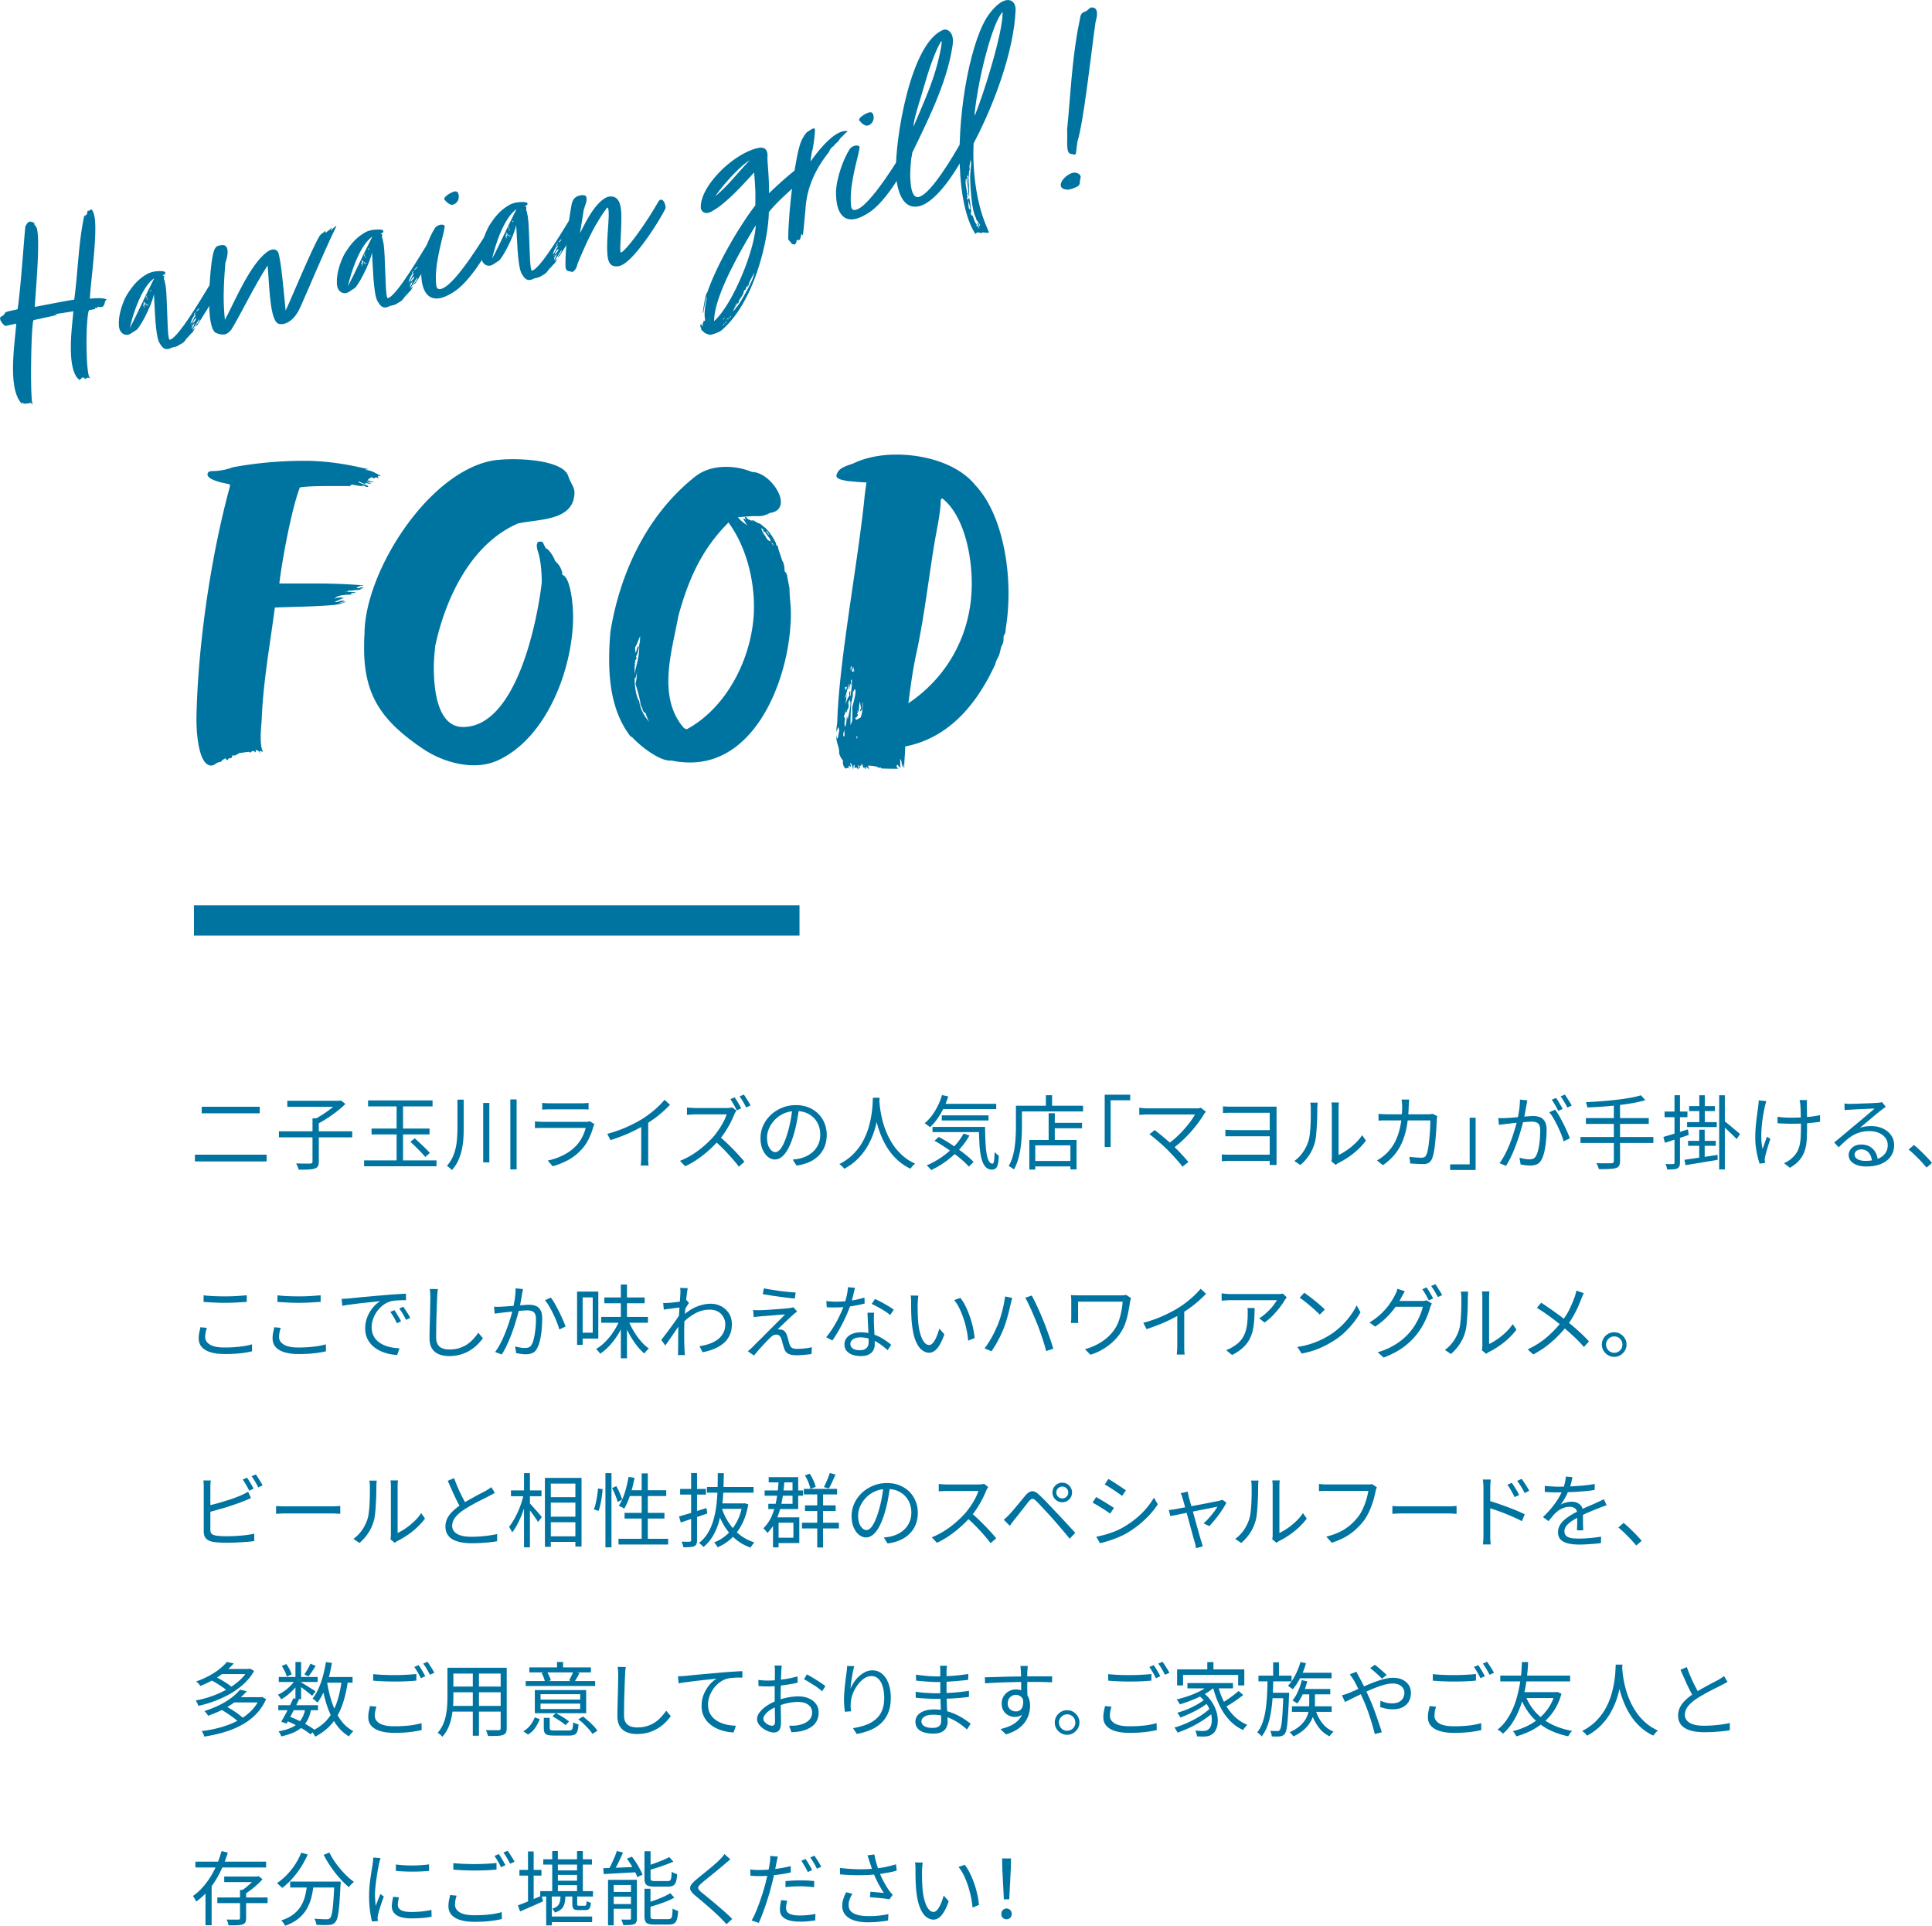 <svg id="_レイヤー_2" data-name="レイヤー 2" xmlns="http://www.w3.org/2000/svg" viewBox="0 0 398.77 397.44"><defs><style>.cls-1{fill:#0074a1}</style></defs><g id="FV"><path class="cls-1" d="M40.03 186.84h124.99v6.25H40.03zm38.13-88.13s-.09-.09-.56-.19c-.09 0-.28.19-.47.19-.09 0-.19-.19-.38-.19-.38 0-.66.47-.94.56.47.19 1.5.47 1.5.47-.56 0-1.22-.09-1.79-.19.28.19.75.28 1.13.47-.38 0-.75 0-1.13-.19 0 .19-.09.19-.28.19-.28 0-.85-.38-1.32-.47 0 .28 1.13.56 1.69.75.28 0 .38.38.38.38-.47 0-.56-.09-1.22-.38 0 .09.19.38.09.28-.09 0-.19-.09-.28-.09-.56 0-1.22-.19-1.97-.28 0 .09-.38.09-.38.38-.09-.09-.38-.09-.56-.09h-3.01c-2.16 0-4.98 0-6.77.28-1.69 4.42-3.67 14.95-4.23 19.83h7.42c3.01 0 6.11.09 9.96.38-.09.09-.19.09-.28.09h-.38c-.09 0-.19.19-.47.19-.09.09-.28.09-.28.28h.38c.19 0 .28 0 .47-.19.19.09.38.09.56.09-.19.28-.56.19-.85.28.09 0 .38.09.47.09-.47.09-1.41.19-1.69.19-.19.09-.94.09-1.22.09 0 .09.09.19.19.19h-.75c.09.09 1.88 0 2.26.19-.19.09-.38.09-.56.09s-.47 0-.47.19c0 0 .19.09.56.09-.56.09-3.67 0-3.85.94.09 0 .19-.19.28-.19.47-.09.75-.09.94-.09.28 0 .56.09.66.09-.85.28-1.32.56-1.97.85h.47c.19 0 .56-.19.56-.19.28-.09.47-.09.94-.09 0 0 .09.09.19.09l-1.22.38c.56 0 1.22-.28 1.6-.28-.85.28-1.6.56-2.44.66-3.95.38-8.27.38-12.41.56-1.03 7.9-2.44 15.42-2.73 23.4-.09 1.03-.19 2.26-.19 3.38s.09 2.26.47 3.01c-.09 0-.75-.28-.75-.19.09.09.09.28.19.56-.19-.19-.28-.75-.94-.75v.47c-.09 0-.38-.28-.47-.28-.19 0-.56.19-.66.38 0 0-.09-.09-.28-.19-.56 0-1.22.19-1.69.19-.38 0-.94.56-1.32.56-.09 0-.19 0-.28-.09-.19.19-.19.28-.19.38s0 .19-.47.28c-.19 0-.38.09-.38.38-.19 0-.47-.19-.47-.38-.09 0-.94.47-.94.75-1.03 0-1.22.75-2.07.75-2.54-.09-3.01-6.58-3.01-9.31v-.66c.28-14.66 2.91-33.09 6.96-47.84 0-.09-.28-.09-.28-.19h.38c0-.09-4.7-.66-4.79-2.07.19-1.32 1.41-.09 5.26-1.5 4.61-.85 9.59-1.32 14.38-1.32h1.32c3.85.09 7.61.66 11.19 1.5.28 0 .85.19 1.03.19 0 .09-.66.09-.66.19 1.13 0 2.26.66 3.38 1.32-.19-.09-.38-.09-.47-.09s-.19 0-.28.09l.19.38zm11.66 34.69c-.09 1.03-.28 2.63-.28 4.42 0 5.26 1.03 12.22 6.02 12.22 11 0 15.32-21.71 16.26-29.8 0-2.07-.19-4.89-.94-6.86 0-.28-.09-.47-.09-.75 0-.09 0-.28.09-.38 0-.38.28-.47.56-.47.19 0 .38 0 .56.09l.66 1.32c.56 0 1.79 1.97 1.88 2.54.66.66 1.13 1.13 1.41 2.16.09.09.09.19.09.38s0 .28.09.38c1.69.66 2.16 6.39 2.16 8.55 0 10.62-5.36 25.19-15.7 29.8-1.5.66-3.1.94-4.79.94-3.67 0-7.61-1.41-10.62-3.48-8.46-5.73-12.03-11-12.03-20.68 0-.94 0-1.97.09-3.01 0-12.31 12.59-32.71 25.94-35.62.85-.19 2.63-.38 4.7-.38 4.61 0 10.81.85 11.47 3.67.56 1.5 1.22 2.07 1.22 3.29 0 .47-.09 1.03-.28 1.69-1.41 4.04-7.43 3.76-11.37 4.61-9.59 4.14-14.95 15.23-17.11 25.38zm65.33-36c2.91 0 6.02 3.76 6.02 6.2 0 1.13-.66 2.07-2.26 2.26-.66.38-1.41.66-2.26.66h-.94c-1.13 0-2.16.19-3.38.19.28.56 1.32 1.32 1.88 1.69.09-.09-.19-.19-.19-.28l-.66-1.13c.09 0 .28.09.38.09-.09 0 .19.19.19.19 0-.09-.09-.19-.09-.28s-.09-.09-.09-.28c.09 0 .19 0 .38.09 0 .19.38.47.56.47.19.09.66.38.66.38 0-.19-.28-.09-.28-.28.19 0 .66.09.56.09.19.09.38.28.47.28.19 0 .19.28.66.28.47.28 1.03.85 1.22.94.94.94 1.6 1.97 2.16 3.1.09.28 0 .56.38.56.09.75.66 2.16.94 3.1.38.56.47 1.32.47 2.16.28.28.56.66.56 1.13l.47 2.44c0 1.97.28 3.2.28 5.17 0 12.31-6.67 30.74-20.77 30.74-1.22 0-2.44-.09-3.76-.38h-.38c-2.35 0-6.2-3.01-7.9-4.89-.19 0-.19-.09-.28-.09-3.48-4.51-4.42-10.25-4.42-15.89 0-1.97.09-3.95.28-5.83 1.88-11.56 7.24-23.78 17.39-31.86 1.88-1.5 4.13-2.07 6.49-2.07 1.88 0 3.67.38 5.26 1.03zm-24.16 40.14v1.6c.28-1.79.94-3.38.94-5.45v-.66c.19-.47.19-1.22.19-1.69-.38.75-.56 1.5-1.03 2.26 0 .47 0 .94.19 1.13 0-.19.28-1.32.47-1.41 0 .09.09.19.09.28 0 .28-.19.75-.19 1.13-.09 0-.19.47-.38.75.09.09.09.19.09.28s0 .47-.28.47c0 .09.09.19.09.28 0 .19-.19.28-.19.38.09 0 .09.38.09.38s-.09.09-.09.28zm3.01 11.47c-.28-.47-.66-1.5-.66-1.6 0-.28-.66-.47-.66-.85-.09-.28-.19-.66-.47-1.03 0-1.22-1.03-4.23-1.03-4.42.19-.94.28-1.41.28-2.44-.09.56-.19 1.32-.47 1.32 0 1.22.19 3.67.94 4.7.19 1.69 1.13 3.2 2.07 4.32zm21.62-23.78c0-6.11-1.79-12.69-5.26-17.39-5.36 5.36-8.18 11.37-10.34 19.27-.75 4.14-2.07 8.93-2.07 13.44 0 3.48.75 6.96 3.29 9.78.19 0 .28.09.47.19 8.65-4.61 13.91-15.6 13.91-25.28zm2.44-14.38c.28.47.56.85 1.13.85-.28-.09-.19-.66-.47-.75l-.94-1.32c0 .19.09.19.19.19v.09c-.09-.09-.28-.19-.38-.19 0-.38-.09-.47-.47-.75.19.94.85 1.6.94 1.88zm.75-.47c-.19-.19-.47-.85-.56-.85v.38c.28 0 .28.47.56.47zm.38 1.6s.38.47.47.75c0-.28-.19-.75-.47-.75zm42.11-11.86c4.79 5.08 6.86 14.29 6.86 22.37 0 2.44-.19 4.89-.56 7.14 0 .28-.09.66-.09.94-.09.28-.38.56-.38 1.03v.47c0 .28-.09.75-.47 1.41-.19.66-.28 1.41-.56 1.97-.19.47-.56.94-.66 1.6-3.76 8.18-9.49 15.23-18.61 17.01 0 1.22-.19 3.01-.19 4.04v.47c-.19-.28-.09-.75-.19-1.03l-.09.75c-.38-.47-.09-1.03-.56-1.69 0 1.03 0 1.32.09 1.88-.19 0-.09-.28-.38-.28l-.19-.38c-.19.09-.28.19-.28.28 0 .19.28.47.38.56-.38 0-3.2 0-3.57-.09 0-.09-.09-.19-.19-.19s-.28.09-.28.19c0-.47-1.88-.56-2.26-.56.09.09.19.56.28.85-.19-.19-.38-.56-.66-.56v.47c-.19 0-.19-.47-.28-.56v.28c-.38 0-.28-.19-.56-.94-.09.09-.09.38-.09.38l-.38.19s.09.09.09.28c0 .09-.09.19-.19.19 0-.19 0-.66-.19-.75v1.03c-.19-.28-.28-.47-.47-.47-.09 0-.19.09-.28.19 0-.47 0-.75-.09-.75s-.19.38-.19 1.03c-.19-.56-.19-1.22-.66-1.41 0 .19.19.47.19.75-.19 0-.38-.09-.47-.28v.38c.09.09.19.28.19.38 0 0-.09-.09-.19-.28-.28.09-.47.19-.56.19-.28 0-.38-.38-.56-.66 0-.19-.09-.38-.09-.56 0-.09 0-.28.09-.38-.28-.19-.85-1.22-.85-1.6v-.28c0-.85-.47-1.69-.56-2.63 0-.09 0-.56.09-.75v.38c0 .19 0 .28.09.28 0 0 .09 0 .19-.38 0-.47.19-.85.19-1.32 0-.19-.09-.47-.19-.66l-.38 1.03v-.38c0-.66.19-1.22.19-1.88.38-12.41 4.14-32.05 5.55-45.49.09-1.22.47-3.76.47-3.76-1.22 0-2.63-.19-3.95-.28-.66-.19-2.26-.28-2.26-1.13.38-1.69 2.16-1.97 3.57-2.54 2.35-1.13 5.45-1.79 8.83-1.79 6.02 0 12.78 1.97 16.26 6.3zM174.32 152c0-.09 0-1.32-.09-1.32 0 .19-.19.66-.19.94 0 .19.09.38.28.38zm.66-3.57c.09-.56.56-2.26.56-3.29 0-.28-.09-.56-.19-.75 0 .19-.19.38-.28.66.09.19.09.56.09.75s0 .38-.28.66c0 .19-.09.28-.19.66-.09-.09-.09-.19-.09-.28v-.28c-.09.47-.28.94-.47 1.41.19 0 .28.19.28.47 0 .09-.09.38-.09.56v.94c.38.09.47-1.97.47-2.07 0-.19.09.28.19.56zm.28-7.43l-.85 3.1c.28-.28.28-.56.38-.94l-.28 2.35c.09-.56.47-1.6.85-1.97-.09-.09-.09-.28-.09-.47s0-.38.28-.38c-.09.28-.09.75-.09 1.03 0 0 0-.09.09-.19.09-.66.28-1.69.28-2.54v-.75c-.09 0-.19.09-.19.38 0 .19 0 .28.09.38 0 .09-.09.09-.09.56 0-.09-.09-.28-.09-.56-.09.19-.28 1.32-.38 1.32 0-.38.09-.85.09-1.32zm-.47.75c-.28 0-.38.09-.38.19s.09.28.09.56c.09-.19.28-.38.28-.75zm.85-3.38c0-.28.19-.47.19-.94-.19.09-.28.38-.28.56 0 .09 0 .28.09.38zm.28 10.25v-2.73c.09-.38.66-2.26.66-3.2 0-.28-.09-.47-.19-.47-.09.28-.38.56-.38.85 0 .09 0 .19.09.28l-.28.28s.19-.09.28-.09c-.19.38-.19.75-.28 1.03-.19.28-.28 3.95-.28 4.51v.56s.28-.56.28-.75c0 0 .09-.09.09-.28zm.38-10.25c-.09 0-.09-.19-.09-.28v-.38c-.28.19-.38.75-.38.85 0 0 .09.09.28.09 0-.19.09-.28.09-.28s0 .28.09.28c0-.19.09-.28 0-.28zm1.79 7.05c0-.38-.09-.56-.09-.56v1.5c-.19.09-.28.47-.38.47 0 0-.09-.09-.09-.28.09-.09.19-.28.19-.56 0-.09-.19-.47-.19-1.22-.09.28-.19.66-.19.85 0 .38-.09 1.22-.19 1.32l-.19-.38c0 .19.09.28.09.38 0 .19-.09.28-.19.38.09 0 .19.09.19.19 0 .19-.09.38-.28.47v.28c0-.09-.09-.19-.19-.19l-.09.38c.09-.09.19-.09.19-.09s0 .19.19.19c0-.09.66-.38.75-.47.28-.56.47-1.88.47-2.63zm-1.22 7.05c.09-.09.09-.38.09-.56-.09 0-.19.09-.19.19s.09.28.09.38zm17.58-49.63l-.28.28c0 2.35-.66 5.45-1.13 7.99-1.32 7.71-2.16 15.6-3.85 23.5-.75 3.38-1.22 6.77-1.69 10.53 8.37-5.64 13.07-14.66 13.07-24.63 0-7.14-2.07-14.57-6.11-17.67zM11.41 64.89c-.05.01.33.04.5.07-2.12.51-3.87.85-4.96 1.11-.39-.03-.67 9.84-.48 14.76.06 1.59.16 2.64.32 2.71-.11-.03-.4-.4-.51-.44-.16.08-.16.14-.21.15s-.06-.04-.33 0c-.6.06-.49.09-.82.05 0-.05-.17-.13-.39-.24 0 .11.06.15.07.36-1.32-1.3-1.79-3.61-1.89-6.2-.14-3.55.42-7.6.65-10.42 0 0-.82.16-2.13.46-.27.11-1.19-.89-1.21-1.53 0-.21.1-.34.26-.42.33-.06.75-.62.74-.68-.01-.37 2.07-.61 2.61-.82.62-4.06 1.17-12.44 1.6-17.11.52-.74.3-.7.95-.98 1.44.26.62.52 1.13.9.34.26.49 1.24.54 2.67.15 3.97-.51 11.19-.67 14.05l3.82-.73c1.47-.28 3-.57 4.32-.77.77-5.64.83-11.25 1.99-16.97.05-.12.05-.22.04-.33.11-.02.22.01.22.12.05-.06.05-.12.05-.17 0-.11.16-.19.27-.21.11-.02.04-.49.24-.79.11.03.17.02.22.01.05-.01.11-.07.16-.08.11-.02.16-.19.32-.22.51.38.77 1.51.83 3.09.16 4.18-.88 11.48-1.12 15.36 1.92-.21 3.02-.1 3.53.18-.6.17-.34 1.18-.78 1.27 0 .16 0 .21-.05.22s-.22-.01-.38.02c-.05.01-.16.03-.27.1a.601.601 0 00-.5-.12c-.11.02.17.18.12.19l-.27.05c.06.04-.06-.04-.38.02 0 0 0 .05.12.19l-1.31.25c-.41.82-.61 5.61-.47 9.37.1 2.59.34 4.68.78 4.7-.22.04-.34-.2-.66-.14 0 0-.33.12-.37.28-.56-.21.09-.39-.78-.28 0 .21-.48.46-.48.46-1.19-.89-1.66-3.1-1.75-5.59-.13-3.28.39-6.96.5-8.58-1.15.22-2.57.38-3.72.6zm28.72 3.06c-.67 1.14-.26.32-1.16 1.45-.16.19-.43.35-.63.71-.52.74-.85.75-1.66 1.28-.43.19-.71.24-1.14.32-.32.17-.59.27-.81.31-.82.16-1.28-.34-1.81-1.25-.94-1.58-.97-8.19-1.16-10.07-.36 2.2-3.07 7.41-3.78 7.5-.37.28-.65.39-1.02.67-.16.08-.38.18-.54.21-.93.18-1.67-.59-1.81-1.41-.07-.25-.07-.47-.08-.73-.07-1.85.66-4.34 1.69-6.14.88-1.34 1.92-2.93 3.92-4.11.43-.29 1.03-.52 1.68-.64.38-.07 2.3-.28 2.32.25 0 .05-.05.17-.05.17-.1.18-.32.27-.54.32.12.14.33.1.34.26-.04.33-.04.38-.03.59 0 .16.17.18.19.71.25.81.32 2.55.39 4.46l.15 3.81c.08 2.01.19 3.54.46 3.49 1.86-.35 7.48-10.17 8.52-11.76.36-.55.57-1.01.84-1.07.22-.04.63.73.69.88.06.2.07.41.08.57.01.37-.08.76-.23 1.22l-.2.52c-1.13 2.08-2.58 4.33-3.72 6.15-.21.25-.15.4-.42.51.05-.01-.21.31-.21.25-.01-.37.36-.55.52-.85.05-.17.21-.31.26-.48-.05.01-.06-.15-.06-.15l-.21.31c0 .05 0 .11-.11.13l-.46.78c-.26.32-.47.73-.67 1.14.05-.06.21-.31.32-.33l.32-.27-.15.3zm-8.94-9.23c.26-.48.51-1.06.67-1.3-2.52 1.65-4.4 7.24-5.05 10.25 1.69-3.2 2.75-5.75 4.39-8.95zm-1.17 3.85c0-.05-.06-.1-.11-.09-.05.06-.37.44-.36.6 0 .05.06.1.11.08.05-.06.37-.44.36-.6zm-.14.72c0-.05 0-.11-.11-.09 0 .11-.16.24-.15.35.11-.13.26-.26.26-.26zm-.24-.59c.05-.01.21-.25.26-.42-.05.06-.16.08-.22.09 0-.05-.05.06-.04.33zm.61.15c0-.16-.06-.2-.06-.2-.05.01-.1.18-.15.35 0 0 .11-.13.21-.15zm.15-1.95c-.05.06-.1.13-.16.14-.11.13 0 .11-.15.3 0 0 0 .11.06.15l.25-.58zm.02 1.86c-.11.07-.26.26-.32.33 0 .05.27-.21.32-.33zm.07-1.08s0-.16.04-.22c-.11.07-.37.5-.26.37.05-.01.11-.07.21-.15zm-.17 1.42c.16-.03.27-.16.32-.33-.16.03-.37.34-.32.33zm.6-3.05c.05-.01.11.03.17.02.05-.01.11-.02.11-.13 0 .05-.06-.1-.06-.15-.05.06-.1.18-.21.25zm9.44 5.08c0-.05-.06-.1-.06-.15-.59.38-.98 1.79-.98 1.79.16-.03.37-.5.52-.69.1-.29.21-.25.2-.41 0-.21.32-.33.31-.54zm-.71 1.68c-.11.13-.2.52-.15.4.1-.13.16-.08.15-.4zm.09.84c.11-.13.26-.42.26-.42 0-.16.15-.35.14-.67-.1.34-.37.5-.51.95 0 .21-.05.17-.04.43l.15-.3zm.29-1.17c.21-.15.26-.32.37-.5.05-.06.1-.13.1-.18 0-.05-.06-.1-.11-.14-.21.25-.53.63-.68.93.11.09.12.14.12.14.05-.01.2-.41.26-.42l-.05.17zm.36-2.04c-.27.1-.41.67-.36.65.16-.03.31-.59.36-.65zm.15-.35c0 .05.06.15.06.2 0 .05.63-.65.58-.59l-.27.05c-.11.13-.16.14-.15.3l-.22.04z"/><path class="cls-1" d="M46.9 65.11c1.94-3.84 4.83-10.47 8.08-13.01.48-.36.86-.54 1.19-.6.76-.15 1.22.35 1.35.86.65 2.6 1.11 8.75 1.44 11.73 1.22-2.58 5.45-12.88 7.05-15.48.42-.51.7-.45 1.12-1.01 0 .16.13.4.13.46.05-.01.37-.44.53-.47.11.03.69-.72.69-.61s-.15.35-.15.45c0 .05 0 .11.06.15.16-.19.31-.49.42-.51.27-.16.32-.38.64-.44-3.01 6.23-5.57 12.58-7.5 16.85-1.01 2.27-2.41 3.18-3.45 3.38-.6.11-1.1 0-1.33-.23-1.6-1.46-1.61-8.97-1.94-11.84-2.65 4.03-5.81 10.6-7.47 13.21-.47.62-.9.92-1.39 1.01-.55.1-1.16-.05-1.71-.26-.95-.35-1.36-2.51-1.46-5.16-.15-3.92.32-8.81.64-10.47.4-2.48 1.07-2.34 1.5-2.47l.27-.05c.98-.19 1.34.44 1.37 1.29.03.74-.21 1.69-.46 2.33-.26 3.14-.43 5.95-.32 8.81.04 1.01.13 2 .22 3 .21-.36.3-.7.46-.89zm38.23-5.75c-.67 1.14-.26.32-1.15 1.45-.16.19-.43.35-.63.71-.52.74-.85.75-1.66 1.28-.43.19-.71.24-1.14.32-.32.17-.59.27-.81.31-.82.16-1.28-.34-1.81-1.25-.94-1.58-.97-8.19-1.16-10.07-.36 2.2-3.07 7.41-3.79 7.5-.37.28-.65.39-1.02.67-.16.08-.38.18-.54.21-.93.18-1.67-.59-1.81-1.41-.07-.25-.07-.47-.08-.73-.07-1.85.66-4.34 1.69-6.14.88-1.34 1.92-2.93 3.92-4.11.43-.29 1.03-.52 1.68-.64.38-.07 2.3-.28 2.32.25 0 .05-.05.17-.05.17-.1.18-.32.27-.54.32.12.14.33.1.34.26-.04.33-.04.38-.03.59 0 .16.17.18.19.71.25.81.32 2.55.39 4.46l.15 3.81c.08 2.01.19 3.54.46 3.49 1.86-.35 7.48-10.17 8.52-11.76.36-.55.57-1.01.84-1.07.22-.04.63.73.69.88.06.2.07.41.08.57.01.37-.08.76-.23 1.22l-.2.52c-1.13 2.08-2.59 4.33-3.73 6.15-.21.25-.15.4-.42.51.05-.01-.21.31-.21.25-.01-.37.36-.55.52-.85.05-.17.21-.31.26-.48-.05.01-.06-.15-.06-.15l-.21.31c0 .05 0 .11-.11.13l-.46.78c-.26.32-.47.73-.67 1.14.05-.06.21-.31.32-.33l.32-.27-.15.3zm-8.93-9.23c.26-.48.51-1.06.67-1.3-2.52 1.65-4.4 7.24-5.06 10.25 1.69-3.2 2.75-5.75 4.39-8.95zm-1.17 3.85c0-.05-.06-.1-.11-.09-.05.06-.37.44-.36.6 0 .05.06.1.11.08.05-.06.37-.44.36-.6zm-.14.72c0-.05 0-.11-.11-.09 0 .11-.16.24-.15.35.11-.13.26-.26.26-.26zm-.24-.59c.05-.01.21-.25.26-.42-.05.06-.16.08-.22.09 0-.05-.05.06-.04.33zm.61.15c0-.16-.06-.2-.06-.2-.05.01-.1.18-.15.35 0 0 .11-.13.21-.15zm.15-1.95c-.05.06-.1.13-.16.14-.11.13 0 .11-.15.3 0 0 0 .11.06.15l.25-.58zm.02 1.86c-.11.07-.26.26-.32.33 0 .05.27-.21.32-.33zm.07-1.08s0-.16.04-.22c-.11.07-.37.5-.26.37.05-.01.11-.07.21-.15zm-.17 1.42c.16-.03.27-.16.32-.33-.16.03-.37.34-.32.33zm.6-3.05c.05-.01.11.03.17.02.05-.01.11-.02.11-.13 0 .05-.06-.1-.06-.15-.05.06-.1.18-.21.25zm9.44 5.08c0-.05-.06-.1-.06-.15-.59.38-.98 1.79-.98 1.79.16-.03.37-.5.52-.69.1-.29.21-.25.2-.41 0-.21.32-.33.31-.54zm-.71 1.68c-.11.13-.2.52-.15.4.1-.13.16-.08.15-.4zm.09.84c.11-.13.26-.42.26-.42 0-.16.15-.35.14-.67-.1.34-.37.5-.51.95 0 .21-.05.17-.04.43l.15-.3zm.29-1.17c.21-.15.26-.32.37-.5.05-.06.1-.13.1-.18 0-.05-.06-.1-.11-.14-.21.25-.53.63-.68.93.11.09.12.14.12.14.05-.01.2-.41.26-.42l-.05.17zm.36-2.04c-.27.1-.41.67-.36.65.16-.03.31-.59.36-.65zm.15-.35c0 .05.06.15.06.2 0 .05.63-.65.58-.59l-.27.05c-.11.13-.16.14-.15.3l-.22.04z"/><path class="cls-1" d="M89.97 57.85l.02.48c.03.85.21 1.29.6 1.33.11.03.27 0 .38-.02 3-.57 9.46-11.62 10.03-12.37.16-.24.32-.38.48-.41.49-.09 1.12.48 1.15 1.17 0 .21-.04.43-.19.68-2.17 3.83-5.57 9.65-9.02 11.69-1.02.62-1.83.99-2.6 1.14-2.68.51-3.75-1.79-3.87-4.7l-.03-.74c.05-3.05 1.6-7.13 2.85-9.02.21-.36.69-.61 1.13-.7.49-.09.88.05.89.36 0 .05 0 .16-.04.27-.16 1.47-1.94 6.72-1.78 10.85zm3.47-15.6c-.82.16-1.75-1.11-1.75-1.11-.03-.74 1.7-1.55 2.14-1.63.49-.09.83.16.87 1.06.03.85-.6 1.55-1.26 1.68z"/><path class="cls-1" d="M114.9 53.69c-.67 1.14-.26.32-1.16 1.45-.16.19-.43.35-.63.71-.52.74-.85.75-1.66 1.28-.43.19-.71.24-1.14.32-.32.17-.59.27-.81.31-.82.16-1.28-.34-1.81-1.25-.94-1.58-.97-8.19-1.16-10.07-.36 2.2-3.07 7.41-3.78 7.5-.37.28-.65.39-1.02.67-.16.08-.38.18-.54.21-.93.18-1.67-.59-1.81-1.41-.06-.25-.07-.47-.08-.73-.07-1.85.66-4.34 1.69-6.14.88-1.34 1.92-2.93 3.91-4.11.43-.29 1.03-.52 1.68-.64.38-.07 2.3-.28 2.32.25 0 .05-.05.17-.05.17-.1.18-.32.27-.54.32.12.14.33.1.34.26-.04.33-.04.38-.03.59 0 .16.17.18.19.71.25.81.32 2.55.39 4.46l.15 3.81c.08 2.01.19 3.54.46 3.49 1.86-.35 7.48-10.17 8.52-11.76.36-.55.57-1.01.84-1.07.22-.04.63.73.69.88.06.2.07.41.08.57.01.37-.08.76-.23 1.22l-.2.52c-1.13 2.08-2.58 4.33-3.72 6.15-.21.25-.15.4-.42.51.05-.01-.21.31-.21.25-.01-.37.36-.55.52-.85.05-.17.21-.31.26-.48-.05.01-.06-.15-.06-.15l-.21.31c0 .05 0 .11-.11.13l-.46.78c-.26.32-.47.73-.67 1.14.05-.06.21-.31.32-.33l.32-.28-.15.3zm-8.94-9.23c.26-.48.51-1.06.67-1.3-2.52 1.65-4.4 7.24-5.05 10.25 1.69-3.2 2.75-5.75 4.39-8.95zm-1.17 3.85c0-.05-.06-.1-.11-.08-.05.06-.37.44-.36.6 0 .05.06.1.11.09.05-.06.37-.44.36-.6zm-.14.72c0-.05 0-.11-.11-.09 0 .11-.16.24-.15.35.1-.13.26-.26.26-.26zm-.24-.59c.05-.01.21-.25.26-.42-.05.06-.16.08-.22.09 0-.05-.05.06-.04.33zm.61.15c0-.16-.06-.2-.06-.2-.05.01-.1.18-.15.35 0 0 .11-.13.21-.15zm.15-1.95c-.05.06-.1.13-.16.14-.11.13 0 .11-.15.3 0 0 0 .11.06.15l.25-.58zm.02 1.86c-.11.07-.26.26-.32.33 0 .05.27-.21.32-.33zm.07-1.08s0-.16.05-.22c-.11.07-.37.5-.26.37.05-.01.11-.07.21-.15zm-.17 1.42c.16-.03.27-.16.32-.33-.16.03-.37.34-.32.33zm.6-3.05c.05-.01.11.03.17.02s.11-.02.11-.13c0 .05-.06-.1-.06-.15-.05.06-.1.18-.21.25zm9.44 5.08c0-.05-.06-.1-.06-.15-.59.38-.98 1.79-.98 1.79.16-.03.37-.5.52-.69.1-.29.21-.25.2-.41 0-.21.32-.33.31-.54zm-.71 1.68c-.1.13-.2.52-.15.4.1-.13.16-.08.15-.4zm.09.84c.11-.13.26-.42.26-.42 0-.16.15-.35.14-.67-.1.34-.37.5-.51.95 0 .21-.05.17-.04.43l.15-.3zm.29-1.17c.21-.15.26-.32.37-.5.05-.06.11-.13.1-.18 0-.05-.06-.1-.12-.14-.21.25-.53.63-.68.93.11.08.12.14.12.14.05-.01.2-.41.26-.42l-.05.17zm.36-2.04c-.27.1-.41.67-.36.66.16-.03.31-.59.36-.66zm.15-.35c0 .05.06.15.06.2 0 .05.63-.65.58-.59l-.27.05c-.11.13-.16.14-.15.3l-.22.04z"/><path class="cls-1" d="M125.33 51.86c-.1-2.6.37-6.26.3-8.01-.02-.64-.09-1-.31-1.01-2.62 3.54-4.08 6.86-5.65 10.47l-.5 1.22c0 .16-.05.22-.05.22-.09.5-.56 1.28-.99 1.36-.11.02-.17-.02-.28-.05l-.55-.11c-.17-.02-.45-.29-.45-.34 0-.11-.06-.2-.12-.35-.13-3.44.62-9.67 1.26-13.1.19-.84.55-1.39 1.25-1.68.16-.08.33-.12.54-.16.44-.08.93-.07 1.11.11.11.14.18.39.19.6.03.69-.33 1.29-.48 1.96l-.1.23c-.22 1.43-.49 3.13-.8 4.9.83-1.44 2.69-5.85 5.33-7.31.16-.08.32-.17.54-.21 2.24-.43 2.6 1.8 2.66 3.44.1 2.59-.25 6.29-.2 7.61.01.32.07.47.13.46.82-.16 4.59-5.04 7.69-10.43.15-.3.37-.44.53-.47.55-.1.97.94.99 1.52 0 .16 0 .26-.04.33-1.22 2.53-6.72 11.31-9.56 11.85-2.18.42-2.37-1.42-2.43-3.06zm33.36-8.13c-.03 5.07-2.75 18.56-9.84 24.5-.27.21-1.24.66-1.95.8-.22.04-.71.14-.72-.08-.83 0-1.41-1.06-1.52-.94.05-.06.1-.18.1-.23 0-.05-.06-.15-.12-.14 0-.11-.12-.3-.12-.4 0-.05.1-.18.1-.18v-.21c.1-.02.1.03.11.08.12.19.12.35.24.43 0-.05.05-.12.05-.22 0-.05-.02-.64.2-.62v-.32c-.01-.05.1-.02.21.06.11-.02.1-.29.09-.5-.06-.2-.07-.41-.08-.68-.04-1.06.23-2.6.51-3.83-.28-.05-.75 3.34-.81 3.35-.05.01-.06-.04-.06-.15.42-3.33.78-4.04.89-4.06 2.23-6.45 7.15-14.43 9.93-18 .02-.96.03-2.03 0-3.09a75.05 75.05 0 00-.25-3.69c-1.59 1.69-5.96 6.74-9.09 8.19-.11.02-.27.1-.38.13-.98.19-1.5-.46-1.53-1.1-.17-4.5 6.94-11.35 11.96-12.31 1.42-.27 1.73.63 1.81 1.36.01.32-.03.7-.01 1.07.02.64.21 2.57.29 4.75.03.74 0 1.49.03 2.18 2.39-2.27 5.1-4.76 7.89-6.57l-.46.89c-.15.35-.74.68-.73 1.15.16-.03.11-.07.27-.1 0-.11.16-.19.27-.21 0 0-.06-.04-.17-.02-.01-.32.75-.68.75-.62 0 .11.39.03.28.11l-.22.04c-.38.07-.32.33-.47.52-.11.13-.33.12-.32.22 0 .11.22-.04.23.17-.11.02-.21.25-.21.31 0 0-.05.06-.05.17l-.22.04c0-.11-.21.25-.21.25.05-.01.38-.23.32-.17-.11.07-.05.22-.15.35.11-.02-.16.24-.05.22 0 0 .11-.02.11.09 0-.05.05-.12.05-.22.11-.13-.01-.37.21-.41.36-.71.68-.82.63-.76-.16.19-.52.69-.51.95 0 .05 0 .11.06.15-1.47 1.77-5.11 4.55-7.31 7.32zm-2.7 2.76c-2.9 4.82-8.58 14.44-8.6 19.78 3.57-3.08 8.32-14.17 8.6-19.78zm-1.23-13.42c-1.83 1.04-5.32 4.8-7.14 7.44 2.72-2.23 4.76-5.02 7.14-7.44zm-5.2 33.64c-.16.14-.26.32-.36.55.21-.15.32-.38.36-.55zm-.09-.94c0-.11.05-.12.16-.24-.16.03-.37.39-.32.33.05-.01.12.14.12.14l.05-.22zm.57.48c-.16.08-.37.34-.48.46.22-.04.38-.23.37-.34.11-.02.1-.13.1-.13zm.31-.65c-.21.15-.32.22-.37.34.16-.03.27-.16.37-.34zm.59-.49l-.79.9c.22-.04.37-.44.69-.61 0-.11.1-.23.1-.29zm4.72-8.85c-.35.87-.93 1.62-1.12 2.45-.05.12-.2.62-.25.58v-.26c.04-.06.1-.07.09-.18-.16.14-.42.56-.41.67 0 .05-.1.29-.15.3-.33.06-.21.36-.32.33.03.69-.93 1.62-1.07 2.12.05-.01.05-.06.16-.08-.16.08-.15.4-.36.55 0-.05 0-.11.05-.12-.05.01-.11-.03-.17-.07-.1.23-.37.44-.36.66l.36-.55c0 .11 0 .21-.1.29-.05.12-.47.52-.46.78-.1.13-.26.42-.25.53.11-.13.37-.34.37-.44.11-.02.16-.03.16-.08s-.06-.1-.06-.15c.27-.05.95-1.14 1.05-1.27.72-1.26 1.6-2.71 2.21-4.1.31-.59.55-1.33.64-1.94zm-4.06 7.39c.05-.01.05-.06.11-.07 0 0-.05.06-.11.07z"/><path class="cls-1" d="M173.98 28.07c-.38.18-.85.91-.85.91 0 .21-.91.76-1 1.1-.21.2-.59.38-.74.73-.21.2-.2.52-.36.66-2.68 3.34-4.3 6.95-4.7 10.77-.08.82-.53 6.29-.64 6.31-.11.02-.18-.29-.23-.28-.16.24-.23 1.11-.4 1.2 0 .05-.05.01-.16.03-.05.01-.11.02-.16.08-.17-.02-.22-.06-.28-.05-.11.02.12.3-.4.98-.12-.14-.17-.13-.44-.08l-.23-.17c-.12-.24-.23-.17-.29-.37 0-.11-.12-.14-.29-.27 0-.05-.06-.15-.12-.3.03-6.35 1.53-17.57 2.69-20.2.2-.52 1.03-1.96 1.52-2.05.48-.36.81-.53 1.02-.57s.28.11.29.37c.01.27-.03.59-.07.97-.03.65-.33 3-.58 3.52-.08.76-.23 1.27-.26 1.97 1.25-1.79 4.29-5.78 6.8-6.26.27-.05.6-.06.88 0-.32.33-.8.63-1.01.99zm1.62 13.45l.02.48c.03.85.21 1.29.6 1.33.11.03.27 0 .38-.02 3-.57 9.46-11.62 10.03-12.37.16-.24.32-.38.48-.41.49-.09 1.12.48 1.15 1.17 0 .21-.04.43-.19.68-2.17 3.83-5.57 9.65-9.02 11.69-1.02.62-1.83.99-2.6 1.14-2.68.51-3.75-1.79-3.87-4.7l-.03-.74c.05-3.05 1.6-7.13 2.85-9.02.21-.36.69-.61 1.13-.7.49-.09.88.05.89.36 0 .05 0 .16-.04.28-.16 1.47-1.94 6.72-1.78 10.85zm3.47-15.6c-.82.16-1.75-1.11-1.75-1.11-.03-.74 1.7-1.55 2.14-1.63.49-.09.83.16.87 1.06.03.85-.6 1.55-1.26 1.68z"/><path class="cls-1" d="M187.91 37.04c.09 2.28.58 3.73 1.62 3.64 1.91-.36 5.1-4.87 8.4-10.56l.67-1.14c.31-.54.57-.8.85-.86.11-.02.22.01.33.04.62.31.79.65.8.86 0 .16-.05.22-.1.34-3.42 6.84-7.55 12.59-10.94 13.23-3.66.7-4.51-4.26-4.61-6.85-.26-6.78 3.03-27.25 9.92-29.63.71-.14 1.78.46 1.84 2.21.01.32-.03.65-.07 1.03-1.17 8.12-5.79 16.79-8.39 22.3-.31 2.03-.4 3.92-.34 5.4zm3.18-20.45c-.97 3.44-2.55 8.01-2.55 9.56 2.52-5.98 4.56-10.1 5.75-16.62.04-.38.08-.71.08-.87 0-.11 0-.16-.06-.15s-.11.07-.16.19c-.83 1.33-2.18 4.79-3.05 7.89z"/><path class="cls-1" d="M203.19 47.99c-.17-.02-.28-.05-.39-.03-.22.04-.21.2-.21.2-.23-.17-.83-.21-.83-.21-.11.02-.27.16-.43.35-2.05-3.18-3.01-8.33-3.23-14.05-.46-12.07 2.5-26.72 6.11-31.41 1.36-1.81 2.54-2.62 3.47-2.8 1.15-.22 1.89.6 1.94 1.76v.32c-.37 8.71-4.67 19.94-8.67 27.47-.02.8-.08 2.1-.02 3.74.13 3.49.71 8.4 2.35 12.57.12.24.79 2.04.85 2.03-.05.01-.11.02-.16.14-.28-.05-.55-.05-.77-.07zm-3.5-7.97c0 .05-.1.18-.1.18.07.31.13.4.13.51-.11.02-.11.07-.11.13v.21c.23-.04.25.49.26.86l.02.42c.06.15-.02.91.36.84v-.21c-.03-.58-.38-1.21-.4-1.68 0-.16.04-.33.15-.45.22-.04.45 3.11.5 3.1-.11.02-.06-.2-.17-.18.01.32.19.66.19.76l.16-.14c.3.58.38 1.26.73 1.73.06.04.17.18.18.29 0 .05-.05.12-.11.13 0 0 .17.13.28.16l.41.56-.43-1.15s.16-.03.16-.14c0 .11.24.43.25.75.1-.13.1-.18.1-.34-.12-.3-.8-.91-.82-1.39 0-.05-.18-.34-.18-.39-.3-.74-.81-2.51-1.01-7.65-.04-.9.14-2 .21-3.13 0-.21-.08-.52-.09-.89-.05.17-.28 1.39-.27 1.49s.01.32.08.57c-.11.13-.2.62-.19.78.01.37-.03.75-.01 1.12v.32c.02.27-.02.59 0 .96l.09 2.44-.11-.09c-.03-.79-.07-.41-.09-.84l-.02-.48c0-.26-.15-.93-.15-1.14.11-.13.15-.4.14-.56v-.37c.04-.12.09-.23.08-.39 0-.16-.07-.36-.07-.47-.16.03-.22.04-.22.09 0 .11.12.24.13.56-.11-.03-.11-.08-.11-.08l.03.79c0 .11 0 .21-.09.44 0-.26-.08-.62-.08-.78l-.02-.48c-.21.15-.19.68-.19.89.02.53.28 1.65.3 2.08.06.15.12.19.12.24zm1.46-16.44c0 .11.06.1.06.25 1.76-4.23 5.88-17.34 5.73-21.36-2.06 2.1-5.04 13.55-5.79 21.11zm21.9 12.94c.01.32-.2.62-.17 1.21.01.32-.3.75-.63.81-.43.24-.97.45-1.46.55-.71.14-1.82-.03-1.85-.87-.04-1.01 1.4-2.35 2.6-2.58.6-.11 1.5.25 1.52.88zm3.38-33.82c.03.69-.22 1.48-.31 1.87-.91 6.31-2.41 20.46-3.73 24.61 0 0-.3 2.24-.3 2.35-.04.28-.15.35-.26.37-.22.04-.56-.16-.72-.13-.66-.03-.8-.81-.84-1.76-.03-.9.04-1.93 0-2.77l-.02-.42c.6-5.82.98-14.7 2.46-21.97.25-.79.09-2.04 1.06-2.39.6-.11.8-.58 1.34-.9.99-.13 1.28.45 1.31 1.14z"/></g><path class="cls-1" d="M40.23 238.3h14.8v1.4h-14.8v-1.4zm1.4-9.88h11.98v1.35H41.63v-1.35zm15.94 5.06H72.7v1.25H57.57v-1.25zm1.73-6.3h10.87v1.25H59.3v-1.25zm5.2 3.62h1.3v8.95c0 .42-.06.74-.19.95-.13.21-.35.37-.66.47-.31.1-.74.17-1.29.2s-1.22.04-2.02.03c-.02-.12-.06-.26-.12-.41-.06-.15-.13-.31-.2-.47-.07-.16-.14-.3-.21-.41l1.27.03h1.67c.18-.02.3-.06.36-.11s.09-.15.09-.31v-8.93zm5.25-3.62h.32l.28-.07.95.72c-.5.5-1.08 1.01-1.74 1.52-.66.52-1.34 1-2.05 1.46-.71.46-1.38.85-2.02 1.18-.07-.09-.15-.19-.24-.3-.09-.11-.19-.22-.3-.32-.11-.11-.2-.19-.27-.26.61-.3 1.24-.66 1.88-1.07.64-.42 1.25-.85 1.82-1.3s1.03-.87 1.38-1.26v-.3zm5.4 12.3H90.1v1.22H75.15v-1.22zm.82-12.37h13.31v1.23H75.97v-1.23zm.72 5.8h11.97v1.22H76.69v-1.22zm5.17-5.33h1.33v12.67h-1.33v-12.67zm2.85 8.05l.9-.7c.34.31.71.65 1.11 1.02.39.37.77.73 1.12 1.07.36.35.65.66.88.93l-.95.83c-.22-.28-.51-.6-.86-.97s-.72-.74-1.11-1.12-.76-.74-1.1-1.06zm9.72-8.68h1.28v5.67c0 .8-.02 1.59-.07 2.38a14.9 14.9 0 01-.33 2.32c-.17.76-.41 1.49-.73 2.19s-.75 1.36-1.31 1.98c-.07-.1-.16-.2-.29-.31-.13-.11-.26-.21-.39-.32-.13-.11-.25-.19-.35-.24.66-.77 1.14-1.58 1.45-2.45.31-.87.51-1.77.6-2.72s.13-1.89.13-2.85v-5.67zm5.3.68H101v12.27h-1.27v-12.27zm5.6-.73h1.3v14.45h-1.3V226.9zm17.36 5.11c-.03.07-.08.15-.12.24-.05.09-.08.17-.09.24-.22.82-.53 1.65-.92 2.47-.39.83-.89 1.58-1.52 2.26-.88.96-1.83 1.7-2.84 2.23s-2.06.95-3.12 1.25l-1.03-1.18c1.18-.24 2.27-.63 3.28-1.15a9.699 9.699 0 002.58-1.9c.51-.53.93-1.13 1.26-1.79.33-.66.57-1.29.72-1.89h-9.58c-.29 0-.59.02-.9.04v-1.4c.31.03.61.06.88.07.28.02.53.03.75.03h8.78c.19 0 .37-.01.53-.03.17-.02.29-.06.38-.1l.95.6zm-10.78-4.4c.22.03.46.06.72.07.25.01.52.02.78.02h6.55c.27 0 .53 0 .8-.02.27-.01.5-.03.72-.07v1.38c-.2-.02-.44-.04-.71-.04h-7.36c-.26 0-.51 0-.77.02l-.73.03v-1.38zm13.43 6.4c1.44-.39 2.79-.86 4.03-1.42 1.24-.56 2.33-1.12 3.25-1.7a21.481 21.481 0 003.25-2.53c.49-.47.92-.93 1.3-1.38l1.12 1.03a23.59 23.59 0 01-3.24 2.85c-.61.44-1.24.86-1.89 1.27-.61.37-1.3.74-2.07 1.13-.77.39-1.58.76-2.45 1.1-.87.34-1.74.66-2.63.95l-.67-1.3zm7.02-2.42l1.43-.43v8.27c0 .23.02.45.03.65s.04.36.06.47h-1.63c.01-.11.02-.27.04-.47s.03-.42.04-.65c.01-.23.02-.46.02-.67v-7.17zm19.66-2.41c-.06.07-.12.17-.21.32l-.21.39c-.21.54-.49 1.15-.83 1.82-.34.67-.73 1.32-1.15 1.97-.42.64-.87 1.22-1.33 1.73-.61.69-1.28 1.36-2.02 2.02-.73.66-1.5 1.26-2.32 1.82-.81.56-1.66 1.04-2.53 1.45l-1.07-1.12c.9-.36 1.76-.8 2.59-1.32.83-.53 1.61-1.11 2.33-1.73.73-.63 1.38-1.26 1.94-1.89.38-.43.75-.92 1.12-1.47.37-.54.71-1.1 1-1.66.29-.56.51-1.07.64-1.52h-6.5c-.19 0-.4 0-.64.03-.24.02-.46.03-.65.04-.19.01-.33.02-.39.02v-1.5c.08.01.22.02.42.03.21.01.42.02.66.04.23.02.43.03.6.03h6.43c.28 0 .52-.01.74-.04.22-.03.39-.06.51-.09l.85.65zm-3.52 5.37c.46.38.92.79 1.41 1.25.48.46.96.92 1.42 1.4.47.48.9.94 1.3 1.38.4.44.74.84 1.03 1.18l-1.17 1.02c-.39-.53-.86-1.11-1.4-1.72-.54-.62-1.12-1.24-1.72-1.86-.61-.62-1.21-1.19-1.83-1.72l.95-.93zm3.13-8.08c.14.2.3.44.47.71.17.27.33.55.49.82.16.28.29.53.39.75l-.9.4c-.17-.33-.38-.72-.62-1.16-.25-.44-.49-.82-.71-1.14l.88-.38zm1.88-.58c.16.2.32.44.49.72.17.28.34.55.51.82.17.27.3.51.4.73l-.9.4c-.18-.37-.39-.76-.64-1.18-.25-.42-.49-.79-.72-1.1l.87-.38zm11.41 2.76c-.11.87-.25 1.77-.43 2.72a24.5 24.5 0 01-.66 2.75c-.33 1.14-.7 2.1-1.11 2.87-.41.77-.84 1.34-1.31 1.73-.47.39-.96.58-1.47.58s-.96-.18-1.42-.53c-.46-.36-.83-.87-1.12-1.54-.29-.67-.43-1.46-.43-2.37s.19-1.77.56-2.58c.37-.81.89-1.53 1.55-2.16.66-.63 1.44-1.12 2.33-1.49s1.84-.55 2.85-.55 1.86.16 2.64.48c.78.32 1.45.76 2.01 1.32s.98 1.21 1.28 1.95c.3.74.45 1.53.45 2.37 0 1.17-.25 2.19-.74 3.08-.5.89-1.21 1.61-2.13 2.17-.93.56-2.05.92-3.37 1.1l-.78-1.23c.27-.03.52-.07.77-.1a6.67 6.67 0 002.23-.69c.5-.26.96-.59 1.36-1 .4-.41.72-.89.96-1.45.24-.56.36-1.2.36-1.92 0-.68-.11-1.31-.33-1.89-.22-.58-.55-1.1-.98-1.54-.43-.44-.96-.79-1.58-1.05-.62-.26-1.33-.38-2.13-.38-.91 0-1.74.17-2.47.5-.74.33-1.37.77-1.88 1.31s-.91 1.13-1.19 1.77c-.28.64-.42 1.26-.42 1.87 0 .7.09 1.27.27 1.72.18.45.41.78.67.99.26.21.52.32.77.32.27 0 .54-.13.82-.39.28-.26.56-.68.85-1.27s.57-1.34.85-2.27c.24-.8.45-1.65.62-2.55.17-.9.3-1.78.38-2.65l1.4.02zm15.23-2.1h1.4c-.02.43-.06 1.01-.12 1.72s-.16 1.51-.31 2.41c-.15.89-.38 1.82-.69 2.79-.31.97-.73 1.92-1.25 2.87-.52.94-1.19 1.84-1.99 2.68-.81.84-1.79 1.58-2.94 2.2-.1-.16-.24-.32-.43-.5s-.38-.33-.58-.47c1.14-.59 2.11-1.28 2.88-2.07.78-.79 1.42-1.63 1.92-2.53s.89-1.81 1.17-2.72c.28-.92.48-1.79.62-2.62.13-.83.22-1.57.26-2.22.04-.65.06-1.16.08-1.52zm1.33.33c.01.19.04.51.08.97a21.007 21.007 0 00.7 3.8c.21.77.49 1.56.85 2.37s.79 1.6 1.32 2.37c.52.77 1.15 1.47 1.88 2.12.73.65 1.59 1.2 2.58 1.64-.19.14-.37.31-.54.51-.17.19-.31.38-.43.54-1-.48-1.88-1.06-2.64-1.76a11.91 11.91 0 01-1.95-2.27c-.54-.82-.99-1.65-1.35-2.51-.36-.86-.65-1.69-.88-2.51-.22-.82-.39-1.58-.5-2.28s-.19-1.31-.23-1.82c-.04-.51-.07-.87-.08-1.09l1.18-.1zm12.94-.88l1.3.28c-.4 1.29-.93 2.49-1.58 3.59-.66 1.11-1.38 2.03-2.18 2.77-.08-.08-.19-.17-.33-.27-.14-.11-.28-.21-.42-.31-.14-.1-.27-.18-.38-.23.81-.67 1.53-1.51 2.15-2.54.62-1.03 1.11-2.12 1.45-3.29zm4.47 7.95l1.2.4c-.59 1.06-1.3 2.03-2.13 2.92-.83.89-1.74 1.69-2.71 2.4s-1.99 1.31-3.06 1.82c-.06-.09-.14-.19-.25-.32-.11-.12-.23-.24-.35-.36-.12-.12-.23-.21-.33-.29 1.07-.46 2.08-1.01 3.04-1.67.96-.66 1.83-1.4 2.62-2.23s1.44-1.73 1.97-2.68zm-6.42-1.38h10.05v1.08h-10.05v-1.08zm.4 2.87l.9-.8c.64.34 1.31.73 1.99 1.16.68.43 1.35.87 2 1.34.65.47 1.25.93 1.81 1.38.55.46 1.02.89 1.38 1.3l-.98.95c-.36-.41-.8-.85-1.34-1.32s-1.13-.94-1.77-1.42a38.865 38.865 0 00-3.98-2.6zm1.33-7.63h11.42v1.08H194.2v-1.08zm.18 2.38h9.65v1.05h-9.65v-1.05zm7.67 2.38h1.27c.01 1.09.04 2.09.08 3.01.04.92.11 1.72.22 2.4s.26 1.22.46 1.6.46.57.77.57c.17 0 .28-.22.33-.66s.09-1.01.1-1.72c.13.13.28.27.44.41.16.14.31.25.44.34-.03.69-.09 1.24-.18 1.67-.09.42-.23.73-.42.91-.19.18-.46.28-.8.29-.59 0-1.06-.22-1.42-.65s-.62-1.04-.81-1.82c-.18-.78-.31-1.71-.37-2.78-.06-1.07-.1-2.26-.11-3.56zm7.65-4.37h1.23v4.32c0 .63-.02 1.33-.06 2.09-.04.76-.12 1.54-.23 2.33-.12.79-.28 1.57-.5 2.33-.22.76-.5 1.46-.86 2.09-.07-.07-.17-.15-.31-.24-.14-.09-.28-.18-.41-.27a1.86 1.86 0 00-.37-.19c.34-.6.62-1.25.82-1.94s.35-1.41.44-2.13c.09-.73.16-1.44.19-2.14s.05-1.34.05-1.93v-4.32zm.62 0h13.23v1.18h-13.23v-1.18zm2.13 7.07h9.75v6.08h-1.27v-4.97h-7.25v5h-1.23v-6.12zm.67 4.33h8.42v1.13h-8.42v-1.13zm2.75-13.57h1.28v2.85h-1.28v-2.85zm.57 3.72h1.27v6.1h-1.27v-6.1zm.62 1.98h6.27v1.13h-6.27v-1.13zm10.94-5.8h5.27v1.15h-4.03v9.63h-1.23v-10.78zm20.9 3.53l-.23.26a.87.87 0 00-.18.26c-.31.51-.69 1.07-1.12 1.67-.44.6-.94 1.22-1.49 1.85-.56.63-1.16 1.26-1.81 1.87-.65.61-1.35 1.18-2.09 1.72l-1.03-.92c.68-.47 1.31-.97 1.9-1.52.59-.54 1.13-1.1 1.62-1.66.49-.56.93-1.1 1.3-1.61s.66-.97.88-1.37h-9.8c-.21 0-.43 0-.65.02l-.61.03c-.19.01-.33.03-.44.05v-1.5c.16.02.33.04.52.07.19.02.39.04.59.05.21.01.4.02.59.02h9.93c.48 0 .84-.04 1.08-.13l1.05.85zm-7.85 7.92c-.26-.26-.55-.54-.89-.85-.34-.31-.69-.62-1.06-.94-.37-.32-.71-.61-1.03-.87-.32-.26-.6-.47-.83-.62l1.08-.88c.19.14.44.34.75.59.31.25.65.53 1.03.84.37.31.74.63 1.11.95.37.32.7.63 1 .93.36.33.73.7 1.11 1.1.38.4.75.79 1.09 1.17.34.38.63.72.87 1.02l-1.22.97c-.2-.29-.47-.63-.81-1.02-.34-.39-.7-.8-1.09-1.22-.39-.42-.76-.8-1.1-1.16zm11.15.87c.17.01.4.03.69.04s.62.02.97.02h8.95v1.28h-8.93c-.33 0-.66 0-.97.02-.31.01-.55.03-.72.05v-1.42zm.23-9.92c.13.01.33.02.59.04.26.02.53.03.82.03h9.13c.21 0 .38-.01.53-.03-.01.11-.02.25-.02.43v11.63h-1.43c.01-.09.02-.19.02-.3v-10.47h-8.24c-.28 0-.56.01-.82.02-.26 0-.46.01-.59.02v-1.4zm.48 4.83c.21.02.48.04.81.06.33.02.66.02 1.01.02h8.07v1.27h-9.88v-1.37zm14.25 6.44c.7-.5 1.29-1.11 1.78-1.82s.86-1.47 1.12-2.28c.12-.38.22-.85.28-1.42.07-.57.12-1.17.15-1.81.03-.64.05-1.26.06-1.87v-1.61c0-.24-.01-.46-.03-.66s-.05-.38-.08-.56h1.53c-.01.07-.02.16-.03.29-.01.13-.02.27-.03.43-.01.16-.02.32-.02.48 0 .47 0 1.01-.02 1.64-.01.63-.04 1.28-.08 1.97-.04.68-.09 1.33-.15 1.94-.06.61-.15 1.12-.27 1.53-.25.89-.62 1.73-1.14 2.52a9.31 9.31 0 01-1.83 2.07l-1.25-.85zm7.63.08c.03-.13.06-.28.08-.44.02-.16.02-.32.02-.49v-9.98c0-.32-.01-.59-.03-.81-.02-.22-.04-.36-.05-.43h1.53c0 .07-.01.21-.03.43-.02.22-.03.49-.03.8v9.62c.52-.24 1.08-.57 1.67-.97s1.16-.87 1.73-1.4c.56-.53 1.05-1.11 1.47-1.73l.78 1.13c-.48.64-1.04 1.26-1.67 1.85s-1.3 1.12-1.99 1.58c-.69.47-1.36.86-2.02 1.18-.13.08-.25.15-.34.22-.09.07-.17.12-.23.17l-.88-.73zm16.07-12.77c-.02.19-.04.41-.06.68-.02.26-.03.49-.04.69-.04 1.7-.2 3.19-.45 4.46-.26 1.27-.61 2.38-1.06 3.33s-.99 1.78-1.63 2.49c-.64.71-1.37 1.35-2.19 1.92l-1.22-.98c.27-.14.56-.33.87-.55.31-.22.59-.45.85-.68.52-.47.99-1.01 1.41-1.62.42-.61.78-1.31 1.08-2.1.31-.79.54-1.7.72-2.72.17-1.03.26-2.2.27-3.52 0-.12 0-.27-.02-.43a8.415 8.415 0 00-.1-.95h1.57zm5.78 3.47l-.06.43c-.02.14-.03.27-.03.38a75.548 75.548 0 01-.36 4.97c-.07.64-.16 1.24-.27 1.77-.11.54-.24.97-.38 1.29-.17.34-.39.6-.67.77-.28.17-.65.25-1.11.25-.42 0-.87-.01-1.33-.04-.47-.03-.92-.05-1.35-.07l-.17-1.38c.46.06.9.1 1.33.13.43.03.81.05 1.16.05.24 0 .44-.04.6-.12.16-.08.28-.22.37-.43.13-.26.24-.61.33-1.05.09-.44.17-.94.23-1.5.07-.56.12-1.12.17-1.68.04-.57.07-1.11.09-1.62.02-.51.03-.94.03-1.3h-9.76c-.32 0-.63.03-.93.06v-1.42c.29.03.6.06.93.07s.66.03.97.03h8.23c.22 0 .42 0 .59-.03.17-.02.33-.04.47-.06l.93.47zm7.94 11.08h-5.27v-1.15h4.03v-9.63h1.23v10.78zm4.66-10.71c.27.01.52.02.75.02s.48 0 .75-.02c.24-.01.56-.03.96-.06.39-.03.82-.06 1.28-.1l1.37-.12c.46-.04.87-.07 1.25-.1s.68-.04.9-.04c.5 0 .95.08 1.36.24.41.16.73.44.98.85s.38.99.38 1.74c0 .66-.03 1.36-.1 2.12s-.17 1.48-.31 2.17c-.14.68-.33 1.26-.56 1.72-.26.56-.59.92-1 1.11s-.89.27-1.43.27c-.32 0-.66-.02-1.03-.07s-.67-.1-.94-.16l-.22-1.4c.23.08.48.14.73.19s.5.09.73.12c.23.03.42.04.57.04.31 0 .59-.05.83-.16.25-.11.46-.34.63-.71.18-.38.33-.85.44-1.42.12-.57.2-1.17.26-1.82.05-.64.08-1.27.08-1.87 0-.51-.07-.89-.22-1.15a1.06 1.06 0 00-.62-.52c-.27-.09-.58-.13-.93-.13-.28 0-.66.02-1.13.06-.48.04-.99.08-1.53.13s-1.05.1-1.51.16-.82.09-1.07.12c-.2.02-.45.05-.74.09-.29.04-.55.07-.76.11l-.15-1.43zm6-3.67c-.02.16-.05.32-.08.49-.03.17-.07.34-.1.51-.04.19-.09.46-.15.8s-.12.71-.19 1.09-.15.75-.22 1.11c-.12.47-.26 1-.43 1.59-.16.59-.35 1.23-.57 1.9-.22.67-.46 1.36-.72 2.05s-.56 1.38-.88 2.06c-.32.68-.67 1.32-1.05 1.93l-1.35-.55c.38-.5.73-1.07 1.07-1.7.33-.63.64-1.29.92-1.97.28-.68.53-1.36.75-2.02.22-.67.41-1.29.58-1.86.16-.57.29-1.06.37-1.47.16-.66.28-1.34.38-2.07.1-.72.15-1.4.15-2.03l1.53.15zm5.73 1.93c.27.33.55.76.84 1.27.29.51.58 1.05.87 1.62s.54 1.12.78 1.65.42.99.56 1.38l-1.28.62c-.12-.43-.29-.92-.51-1.47-.22-.54-.46-1.1-.73-1.66-.27-.56-.56-1.09-.85-1.6-.29-.51-.59-.92-.89-1.26l1.22-.55zm.2-2.42c.14.19.3.42.46.69.16.27.33.55.49.83.17.28.31.54.42.76l-.92.4c-.1-.22-.23-.47-.38-.75-.16-.28-.32-.56-.48-.83-.17-.28-.33-.52-.48-.73l.9-.37zm1.83-.68c.14.21.31.46.48.73.18.28.35.55.52.82.17.27.3.51.4.72l-.9.4c-.18-.37-.39-.76-.65-1.19-.26-.43-.5-.8-.73-1.11l.88-.38zm3.21 8.75h15.05v1.23h-15.05v-1.23zm12.47-8.62l.92 1.02c-.74.22-1.6.42-2.56.59-.96.17-1.98.32-3.05.44-1.07.12-2.15.22-3.23.3-1.08.08-2.13.13-3.14.17-.02-.16-.06-.34-.12-.56-.06-.22-.12-.39-.17-.52.99-.06 2.02-.12 3.08-.2 1.07-.08 2.11-.18 3.13-.29 1.02-.12 1.97-.25 2.86-.41.88-.16 1.65-.33 2.29-.53zm-11.35 4.72h12.98v1.2h-12.98v-1.2zm5.77-2.93h1.28v11.78c0 .44-.07.77-.21.99-.14.22-.36.38-.67.47-.32.1-.76.16-1.33.19-.56.03-1.28.04-2.16.03-.03-.12-.08-.26-.13-.41-.06-.15-.12-.3-.19-.45-.07-.15-.14-.27-.21-.37.47.01.91.02 1.33.02h1.77c.19-.01.32-.05.4-.12.08-.07.12-.18.12-.35v-11.78zm10.22 6.82c.63-.19 1.41-.42 2.32-.7.91-.28 1.83-.57 2.75-.87l.17 1.15c-.84.29-1.7.57-2.57.86-.87.28-1.65.54-2.35.76l-.32-1.2zm.25-5.25h4.72v1.17h-4.72v-1.17zm2.03-3.37h1.15v13.9c0 .33-.04.59-.13.78-.09.18-.23.33-.43.44-.2.09-.47.15-.8.18-.33.03-.76.04-1.28.03-.02-.14-.07-.33-.13-.55-.07-.22-.14-.42-.22-.58.36.01.68.02.98.02s.49 0 .59-.02c.1 0 .17-.02.22-.06.04-.04.07-.12.07-.24v-13.9zm2.07 13.33c.58-.08 1.24-.17 1.97-.28.74-.11 1.52-.22 2.36-.35.83-.13 1.67-.25 2.5-.38l.03 1.02c-1.18.2-2.35.4-3.52.59s-2.21.36-3.12.51l-.22-1.12zm.55-7.78h6.12v1.02h-6.12v-1.02zm.2 3.87h5.72v1.03h-5.72v-1.03zm.22-7.17h5.32v1.03h-5.32v-1.03zm2.08 4.88h1.13v6.28h-1.13v-6.28zm.02-7.12h1.13v6.07h-1.13v-6.07zm4.1 0h1.17v15.32h-1.17v-15.32zm1.07 5.33c.16.11.38.29.68.53.3.24.62.51.97.8.34.29.66.56.96.8.29.24.5.43.62.55l-.7 1.05c-.16-.19-.38-.42-.66-.7-.28-.28-.59-.57-.91-.87-.32-.31-.63-.59-.92-.85-.29-.26-.53-.47-.72-.62l.67-.68zm8.64-4.09c-.04.16-.09.34-.14.54-.05.21-.1.39-.14.54-.13.6-.26 1.27-.38 2s-.22 1.49-.28 2.28c-.07.79-.09 1.57-.07 2.33.02.77.11 1.49.27 2.18a101.26 101.26 0 01.89-2.55l.72.43c-.13.38-.27.8-.42 1.27-.14.47-.28.92-.4 1.35-.12.43-.21.78-.27 1.06-.03.12-.06.26-.08.4-.02.14-.02.26 0 .35l.03.28c0 .1.01.19.03.28l-1.13.13c-.11-.33-.24-.78-.38-1.35s-.26-1.19-.36-1.87c-.1-.68-.15-1.37-.15-2.06 0-.91.04-1.78.12-2.62.08-.83.17-1.6.27-2.3.1-.7.18-1.28.23-1.73.03-.2.06-.4.07-.6.01-.2.02-.37.02-.52l1.55.15zm2.35 3.2c.24.03.52.07.82.1.3.03.61.06.94.07.33.01.64.02.92.02.69 0 1.4-.02 2.12-.05.73-.03 1.43-.09 2.12-.17.68-.08 1.3-.18 1.84-.3v1.37c-.53.08-1.14.15-1.81.22-.67.07-1.37.11-2.1.14-.73.03-1.45.04-2.16.04-.27 0-.56 0-.89-.02l-.97-.03c-.32-.01-.6-.03-.84-.05v-1.33zm6.08-3.45c-.02.14-.04.3-.04.46v.53c-.01.12-.01.32 0 .6 0 .28.01.59.02.94 0 .35.01.71.02 1.07v1.75c0 .96-.02 1.84-.06 2.67-.04.82-.16 1.59-.38 2.3-.21.71-.56 1.37-1.04 1.97-.48.61-1.17 1.17-2.06 1.69l-1.22-.95c.27-.11.55-.26.86-.45.3-.19.56-.38.76-.58.44-.39.79-.81 1.05-1.25.26-.44.44-.93.56-1.47.12-.53.19-1.12.22-1.77.03-.64.05-1.37.05-2.17 0-.27 0-.61-.02-1.02l-.03-1.3c-.01-.45-.02-.86-.03-1.22-.01-.37-.03-.63-.05-.8-.01-.19-.03-.37-.07-.54-.03-.17-.06-.32-.08-.46h1.55zm7.67.72c.19.02.39.04.61.05.22.01.41.02.58.02s.44 0 .83-.02c.38-.01.82-.02 1.3-.04.48-.02.97-.03 1.45-.05.48-.02.92-.04 1.3-.06.38-.02.66-.04.84-.05.24-.02.43-.04.57-.07.13-.02.24-.04.33-.07l.77.97c-.14.1-.3.21-.46.32-.16.11-.32.23-.48.37-.21.16-.49.38-.85.67-.36.29-.75.62-1.17.98s-.85.71-1.26 1.06c-.41.34-.78.66-1.12.93.39-.13.78-.23 1.17-.28.39-.05.78-.07 1.14-.07.92 0 1.74.17 2.46.51.72.34 1.28.8 1.68 1.39.41.59.61 1.26.61 2.02 0 .89-.23 1.67-.7 2.33-.47.67-1.13 1.18-1.98 1.54-.86.36-1.87.54-3.05.54-.76 0-1.41-.1-1.95-.3-.54-.2-.96-.48-1.26-.83-.29-.36-.44-.77-.44-1.23 0-.38.11-.73.32-1.07.21-.33.51-.6.9-.8.39-.2.84-.3 1.35-.3.74 0 1.36.15 1.85.46.49.31.87.71 1.13 1.2.27.49.42 1.02.45 1.59l-1.2.2c-.04-.71-.26-1.3-.66-1.76-.39-.46-.92-.69-1.59-.69-.38 0-.69.11-.95.32-.26.21-.38.46-.38.75 0 .4.21.72.62.95.41.23.94.35 1.6.35.94 0 1.76-.13 2.46-.38.69-.26 1.23-.63 1.6-1.12.37-.49.56-1.08.56-1.77 0-.54-.16-1.03-.48-1.47-.32-.43-.76-.77-1.33-1.02-.56-.25-1.2-.38-1.92-.38s-1.33.07-1.88.23c-.56.15-1.08.36-1.56.64s-.96.62-1.43 1.04c-.47.42-.97.89-1.51 1.42l-.95-.98c.34-.28.73-.59 1.14-.94l1.26-1.05c.42-.35.81-.68 1.17-.98.36-.31.66-.56.91-.76.23-.19.52-.43.88-.73.35-.29.71-.6 1.09-.92.38-.32.74-.63 1.08-.92.34-.29.61-.52.83-.7-.18 0-.44 0-.78.02s-.73.03-1.15.05l-1.26.06c-.42.02-.79.04-1.13.06s-.6.03-.77.04l-.55.03c-.19.01-.37.03-.55.07l-.05-1.38zm16.98 13.21c-.36-.44-.75-.89-1.17-1.33-.42-.44-.85-.87-1.27-1.28-.43-.41-.84-.78-1.24-1.1l1.08-.95c.4.32.82.69 1.27 1.12.44.42.88.86 1.31 1.3.43.44.81.87 1.16 1.28l-1.13.97zM42.7 274.05c-.11.33-.2.66-.26.97-.06.31-.09.62-.09.93 0 .63.33 1.15.98 1.55s1.65.6 2.98.6c.77 0 1.5-.03 2.22-.08.71-.06 1.36-.13 1.96-.23.59-.1 1.1-.22 1.52-.35l.02 1.43c-.4.11-.89.21-1.47.3s-1.23.16-1.94.21c-.71.05-1.47.07-2.27.07-1.12 0-2.08-.12-2.88-.37-.8-.24-1.41-.61-1.83-1.08-.42-.48-.63-1.07-.63-1.77 0-.43.04-.84.12-1.23.08-.39.16-.75.23-1.08l1.35.13zm-.67-6.72c.6.08 1.28.13 2.03.17.75.03 1.54.05 2.37.05.53 0 1.07-.01 1.61-.03.54-.02 1.06-.05 1.55-.09.49-.04.94-.07 1.34-.11v1.37c-.38.02-.82.05-1.32.08-.5.03-1.03.06-1.58.08a44.462 44.462 0 01-3.94-.03c-.72-.04-1.41-.08-2.07-.12v-1.37zm15.92 6.72c-.11.33-.2.66-.26.97-.06.31-.09.62-.09.93 0 .63.33 1.15.98 1.55s1.65.6 2.98.6c.77 0 1.5-.03 2.22-.08.71-.06 1.36-.13 1.96-.23.59-.1 1.1-.22 1.52-.35l.02 1.43c-.4.11-.89.21-1.47.3s-1.23.16-1.94.21c-.71.05-1.47.07-2.27.07-1.12 0-2.08-.12-2.88-.37-.8-.24-1.41-.61-1.83-1.08-.42-.48-.63-1.07-.63-1.77 0-.43.04-.84.12-1.23.08-.39.16-.75.23-1.08l1.35.13zm-.67-6.72c.6.08 1.28.13 2.03.17.75.03 1.54.05 2.37.05.53 0 1.07-.01 1.61-.03.54-.02 1.06-.05 1.55-.09.49-.04.94-.07 1.34-.11v1.37c-.38.02-.82.05-1.32.08-.5.03-1.03.06-1.58.08a44.462 44.462 0 01-3.94-.03c-.72-.04-1.41-.08-2.07-.12v-1.37zm13.24.73c.31-.01.6-.02.86-.04s.47-.03.62-.04c.27-.03.65-.08 1.16-.12.5-.05 1.09-.11 1.74-.17.66-.06 1.36-.12 2.12-.19s1.52-.13 2.28-.2c.61-.06 1.19-.1 1.73-.14.54-.04 1.05-.07 1.52-.1s.88-.05 1.25-.06v1.33c-.31 0-.67 0-1.07.02-.4.01-.79.03-1.18.07-.39.03-.73.09-1.02.18a4.9 4.9 0 00-1.59.86c-.47.38-.87.82-1.21 1.32-.33.5-.59 1.02-.76 1.55-.17.53-.26 1.05-.26 1.55 0 .64.11 1.21.33 1.69.22.48.52.89.91 1.22.38.33.82.61 1.31.82.49.21 1.01.37 1.56.47.55.11 1.1.16 1.64.18l-.48 1.38a9.35 9.35 0 01-1.87-.26c-.62-.15-1.22-.37-1.78-.65-.57-.28-1.07-.64-1.52-1.07-.44-.43-.79-.94-1.05-1.52-.26-.58-.38-1.24-.38-1.98 0-.87.15-1.67.46-2.41s.7-1.39 1.17-1.94c.48-.56.97-.98 1.48-1.28l-1.32.15c-.53.06-1.09.11-1.69.17-.6.06-1.2.13-1.81.21s-1.17.15-1.69.22-.96.15-1.32.23l-.15-1.45zm10.88 2.32c.12.18.27.4.44.68.17.27.34.55.51.83.17.28.31.55.42.81l-.85.4c-.19-.41-.4-.82-.63-1.22-.23-.41-.48-.78-.73-1.12l.85-.37zm1.82-.7c.13.18.29.4.47.67s.35.54.53.82c.17.28.33.55.46.81l-.87.42c-.2-.41-.42-.82-.66-1.22-.24-.4-.49-.77-.74-1.12l.82-.38zm7.16-3.63c-.04.28-.08.56-.1.84-.02.28-.04.56-.05.84-.02.47-.04 1.04-.07 1.73-.02.69-.04 1.42-.07 2.19-.02.77-.04 1.54-.05 2.31-.01.77-.02 1.46-.02 2.07s.12 1.1.35 1.47.56.63.97.78c.41.16.88.23 1.42.23.76 0 1.44-.1 2.05-.29.61-.19 1.16-.46 1.63-.78.48-.33.9-.7 1.27-1.11.37-.41.71-.83 1.01-1.27l.95 1.13c-.29.4-.64.81-1.06 1.24-.42.43-.91.82-1.48 1.19s-1.22.67-1.96.9c-.74.23-1.56.35-2.47.35-.79 0-1.49-.12-2.1-.37-.61-.24-1.09-.64-1.43-1.18-.34-.54-.52-1.27-.52-2.17 0-.5 0-1.05.02-1.66.01-.61.03-1.23.05-1.87.02-.64.04-1.27.05-1.89l.03-1.71c.01-.52.02-.96.02-1.3 0-.31-.01-.61-.03-.9-.02-.29-.06-.56-.1-.8l1.68.02zm11.58 3.63a9.483 9.483 0 001.48 0c.25-.01.58-.03.97-.06s.81-.06 1.27-.09c.46-.03.92-.07 1.37-.11.45-.04.87-.07 1.25-.1s.69-.04.91-.04c.5 0 .95.08 1.36.23s.73.44.97.85c.25.41.37.99.37 1.73 0 .66-.03 1.36-.09 2.12s-.16 1.49-.31 2.17c-.14.69-.33 1.26-.57 1.72-.26.57-.59.94-1 1.12s-.89.28-1.43.28c-.31 0-.65-.03-1.02-.08s-.68-.11-.95-.17l-.22-1.38c.24.07.49.13.74.18.25.06.49.09.73.12s.43.03.58.03c.3 0 .58-.05.83-.16s.46-.34.62-.69c.18-.38.33-.85.44-1.42.12-.57.21-1.18.27-1.82.06-.64.09-1.26.09-1.85 0-.52-.07-.91-.22-1.16s-.35-.42-.62-.52c-.27-.09-.58-.14-.93-.14-.29 0-.67.02-1.15.06-.48.04-.99.09-1.52.14-.54.06-1.04.11-1.51.16a87.035 87.035 0 00-1.8.21c-.29.04-.55.07-.77.11l-.13-1.45zm6-3.65c-.03.14-.07.3-.1.48-.03.17-.07.34-.1.51-.03.2-.08.47-.14.82-.06.34-.12.71-.19 1.09-.07.38-.14.75-.23 1.09-.11.48-.25 1.01-.42 1.61-.17.59-.36 1.23-.57 1.89-.21.67-.45 1.35-.72 2.04s-.56 1.38-.88 2.07-.67 1.32-1.05 1.92l-1.37-.53c.39-.51.75-1.08 1.08-1.72.33-.63.63-1.29.91-1.97.28-.68.53-1.36.76-2.02.23-.67.42-1.28.58-1.85.16-.57.28-1.06.37-1.47.16-.67.28-1.36.38-2.07.1-.72.15-1.4.15-2.04l1.55.17zm5.73 1.77c.27.34.55.77.84 1.28.29.51.58 1.06.87 1.63.28.58.54 1.13.78 1.67.23.53.42.99.57 1.38l-1.3.62c-.12-.42-.29-.91-.5-1.46-.21-.55-.45-1.11-.73-1.68-.27-.57-.56-1.11-.85-1.62a7.57 7.57 0 00-.89-1.27l1.22-.55zm5.42-1.24h1.15v11h-1.15v-11zm.63 0h3.75v9.7h-3.75v-1.22h2.6v-7.28h-2.6v-1.2zm8.15 5.9l.98.3c-.34.91-.78 1.79-1.3 2.63-.52.84-1.1 1.61-1.72 2.29-.63.68-1.29 1.25-1.98 1.71-.06-.1-.13-.21-.23-.33-.1-.12-.21-.24-.32-.36s-.21-.21-.3-.29c.67-.38 1.31-.88 1.93-1.51.62-.63 1.19-1.32 1.69-2.09.5-.77.92-1.55 1.24-2.35zm-3.8-.67h9.65v1.2h-9.65v-1.2zm.65-4.02h8.32v1.2h-8.32v-1.2zm3.4-2.67h1.27v15.23h-1.27V265.1zm1.53 7.33c.3.77.67 1.53 1.12 2.28.45.76.94 1.45 1.48 2.07.54.63 1.09 1.14 1.66 1.52-.09.08-.2.18-.32.3s-.24.25-.34.38c-.11.13-.2.25-.28.36-.57-.48-1.12-1.07-1.66-1.77s-1.03-1.47-1.48-2.3-.84-1.68-1.16-2.53l.97-.32zm10.94-2.63c-.13.02-.34.05-.61.08-.27.03-.58.07-.93.12-.35.05-.7.1-1.06.14-.36.04-.69.09-1 .15l-.13-1.38c.18.01.35.01.53 0 .17 0 .36-.01.56-.02.23-.01.52-.04.86-.07.34-.04.69-.08 1.06-.13.37-.05.71-.11 1.04-.17.33-.06.59-.12.78-.19l.5.58c-.1.13-.21.3-.33.49-.12.19-.25.39-.37.59l-.32.53-.52 2.27c-.19.3-.42.66-.7 1.07-.28.41-.57.84-.88 1.29s-.61.89-.92 1.33l-.85 1.21-.83-1.15c.2-.26.44-.57.73-.95s.59-.78.91-1.21c.32-.43.62-.85.93-1.27.3-.42.57-.81.81-1.17s.42-.64.54-.85l.07-.85.15-.45zm-.17-2.77v-.6c0-.21-.03-.42-.06-.63l1.57.05c-.04.22-.1.57-.16 1.04-.06.47-.12 1.03-.19 1.67-.07.64-.13 1.32-.19 2.03a50.926 50.926 0 00-.19 4.03v1.39c0 .43 0 .85.02 1.27.01.42.03.87.05 1.36.01.14.02.31.03.5.01.19.03.36.05.52h-1.45c.02-.11.04-.27.04-.48v-.51c.01-.53.02-1.01.02-1.42v-1.27c0-.44.01-.96.02-1.57 0-.24.01-.58.03-1.01.02-.43.05-.9.08-1.42s.07-1.04.1-1.57.07-1.04.1-1.51.06-.88.08-1.21.03-.56.03-.67zm3.92 10.8c.71-.1 1.39-.26 2.03-.48.64-.22 1.21-.52 1.71-.88s.89-.82 1.18-1.35c.29-.53.43-1.16.42-1.87 0-.32-.06-.66-.19-1-.13-.34-.32-.67-.58-.97-.26-.3-.6-.54-1.01-.72s-.89-.27-1.43-.27c-1.07 0-2.08.26-3.03.79-.96.53-1.84 1.21-2.65 2.06v-1.47c1.01-.96 2.03-1.63 3.04-2.02s1.96-.58 2.84-.58c.77 0 1.48.17 2.14.51.66.34 1.2.82 1.61 1.46s.62 1.38.62 2.25-.14 1.57-.43 2.22c-.29.65-.7 1.21-1.24 1.67s-1.18.86-1.92 1.17c-.74.32-1.56.56-2.47.73l-.62-1.25zm20.2-7.18c-.16.11-.32.24-.5.38s-.32.27-.42.37c-.17.14-.39.35-.67.61s-.58.54-.9.85c-.32.31-.62.59-.9.86s-.5.48-.66.65c.09-.01.2-.01.33 0 .13 0 .24.02.33.04.32.03.59.16.79.37.21.21.36.49.47.83.06.16.11.34.17.57.06.22.12.45.19.68.07.23.13.44.18.62.11.31.27.54.48.68.21.14.53.22.97.22.38 0 .76-.01 1.14-.04.38-.03.75-.07 1.1-.12.35-.06.65-.11.91-.17l-.08 1.4c-.23.03-.54.07-.92.11-.38.04-.76.07-1.16.1s-.75.04-1.06.04c-.67 0-1.21-.1-1.62-.3-.42-.2-.71-.57-.89-1.12-.06-.17-.12-.38-.19-.62s-.14-.5-.2-.74-.12-.44-.18-.6c-.1-.29-.24-.51-.41-.66-.17-.15-.38-.22-.61-.22s-.45.05-.65.16-.39.25-.58.44c-.12.12-.29.29-.5.49-.21.21-.44.44-.69.72-.25.27-.51.56-.78.85a30.043 30.043 0 00-1.42 1.66l-1.27-.88c.1-.09.22-.2.37-.32.14-.13.3-.27.47-.43l.62-.62c.3-.31.66-.67 1.09-1.09.43-.42.88-.88 1.36-1.36l1.43-1.43c.48-.47.92-.91 1.33-1.32.41-.41.75-.76 1.02-1.03-.25.01-.57.03-.93.06-.37.03-.75.06-1.15.09-.4.03-.79.07-1.18.1-.39.03-.75.06-1.08.08s-.59.04-.79.07c-.28.02-.52.05-.74.07-.22.03-.42.06-.61.09l-.12-1.47c.19.01.41.02.65.03.24.01.5.01.77 0 .19 0 .48-.01.87-.03.39-.02.83-.05 1.32-.08s.99-.07 1.49-.11c.5-.04.96-.07 1.39-.11.43-.03.76-.07 1.01-.1.14-.02.29-.05.45-.08.16-.03.27-.07.35-.1l.8.9zm-6.92-4.77c.46.1.98.2 1.57.29.59.09 1.19.18 1.82.27.62.08 1.21.15 1.78.2.56.05 1.04.09 1.42.12l-.18 1.23c-.41-.03-.89-.08-1.44-.15s-1.12-.14-1.72-.22c-.6-.08-1.2-.16-1.79-.26-.59-.09-1.15-.19-1.66-.27l.22-1.22zm18.83-.08c-.07.27-.15.61-.25 1.02-.1.41-.21.84-.32 1.29-.12.45-.24.87-.38 1.27-.27.8-.61 1.64-1.02 2.52-.41.88-.85 1.74-1.32 2.57-.47.83-.93 1.56-1.38 2.18l-1.28-.67c.37-.43.74-.93 1.11-1.48.37-.56.72-1.14 1.05-1.75.33-.61.62-1.21.89-1.8.27-.59.49-1.13.67-1.62.18-.53.34-1.14.5-1.81.16-.67.24-1.3.27-1.87l1.47.13zm-5.9 2.72c.31.04.64.07.98.09.34.02.69.03 1.05.03.61 0 1.24-.03 1.89-.08.65-.06 1.31-.15 1.97-.27.67-.13 1.32-.3 1.97-.51l.03 1.25c-.54.14-1.14.28-1.79.4-.65.12-1.32.22-2.02.29s-1.38.11-2.06.11h-.96c-.34 0-.67-.02-.99-.04l-.08-1.25zm9.83 2.43c-.01.34-.02.65-.03.92v.88c.01.27.02.61.04 1.02l.06 1.32.06 1.32c.02.42.02.77.02 1.05 0 .44-.1.85-.3 1.22-.2.37-.51.66-.94.87-.43.22-.99.32-1.67.32-.61 0-1.17-.09-1.67-.26s-.9-.44-1.21-.79-.46-.81-.46-1.35.15-.97.44-1.34c.29-.37.69-.66 1.2-.86.5-.2 1.07-.3 1.69-.3.93 0 1.79.13 2.57.39.78.26 1.49.59 2.12.99.63.4 1.17.79 1.62 1.18l-.72 1.13c-.32-.29-.68-.59-1.08-.9s-.83-.6-1.31-.86c-.48-.26-.99-.47-1.53-.64-.54-.17-1.12-.25-1.73-.25s-1.11.13-1.48.38c-.38.26-.57.57-.57.95s.16.71.48.95c.32.24.8.37 1.45.37.47 0 .83-.08 1.1-.23s.46-.35.57-.6c.12-.25.17-.53.17-.82s0-.72-.02-1.22-.04-1.04-.07-1.61c-.03-.57-.06-1.14-.08-1.72-.03-.57-.05-1.09-.06-1.54h1.3zm3.33.45c-.3-.27-.68-.54-1.13-.83a25.417 25.417 0 00-2.68-1.46l.68-1.02c.3.13.63.29 1 .48s.73.39 1.1.6c.37.21.71.41 1.02.61s.57.37.76.52l-.75 1.1zm5.82-4c-.02.13-.04.3-.06.5s-.03.4-.05.6-.03.37-.03.52c-.01.34-.01.74 0 1.17 0 .44.02.89.03 1.37.02.47.05.94.09 1.41.09.92.24 1.73.45 2.42.21.69.47 1.24.78 1.62.3.39.65.58 1.04.58.21 0 .42-.1.62-.29.2-.19.39-.46.57-.78.18-.33.35-.69.5-1.1.15-.41.28-.81.38-1.22l1.05 1.18c-.33.94-.67 1.69-1.01 2.24s-.68.95-1.03 1.19-.71.37-1.09.37c-.52 0-1.03-.19-1.52-.57-.49-.38-.91-1.01-1.27-1.87-.36-.86-.61-2.01-.77-3.44-.06-.49-.1-1.02-.12-1.58-.03-.57-.04-1.11-.05-1.62s0-.93 0-1.25c0-.19 0-.43-.02-.73-.01-.3-.04-.55-.1-.75l1.62.03zm8.68.47c.3.38.59.82.86 1.32.27.51.52 1.04.75 1.62s.43 1.16.62 1.77c.18.61.33 1.22.45 1.82.12.61.2 1.19.26 1.74l-1.33.55c-.07-.76-.18-1.52-.35-2.31-.17-.78-.37-1.54-.62-2.28-.25-.74-.53-1.44-.85-2.09a8.26 8.26 0 00-1.08-1.7l1.3-.45zm7.57 5.88c.19-.43.37-.91.54-1.42.17-.51.33-1.04.48-1.6.14-.56.27-1.1.38-1.64.11-.54.19-1.05.25-1.52l1.48.3c-.03.12-.07.26-.11.4-.04.14-.08.29-.11.43s-.07.27-.1.39c-.06.26-.13.59-.23 1.01-.09.42-.21.87-.34 1.35-.13.48-.28.97-.43 1.47-.16.5-.32.96-.5 1.38-.2.51-.43 1.03-.7 1.57-.27.53-.55 1.06-.85 1.57s-.61 1-.92 1.44l-1.42-.6c.53-.7 1.02-1.46 1.47-2.27s.81-1.57 1.09-2.26zm8.22-.63c-.17-.43-.35-.89-.56-1.38-.21-.48-.42-.97-.63-1.45-.22-.48-.43-.94-.63-1.36-.21-.42-.4-.79-.59-1.1l1.35-.45c.17.3.35.66.56 1.08.21.42.42.87.64 1.35.22.48.44.96.65 1.45.21.49.41.96.58 1.4.17.4.34.85.53 1.36.18.51.37 1.02.56 1.54.19.52.36 1.02.52 1.51.16.48.29.91.4 1.29l-1.48.48c-.13-.58-.31-1.19-.52-1.85-.21-.66-.43-1.32-.67-2-.23-.68-.47-1.31-.7-1.88zm19.43-5.21c-.02.06-.05.13-.08.23s-.06.2-.08.31c-.02.11-.04.19-.05.24-.1.66-.22 1.34-.35 2.06a16.4 16.4 0 01-.55 2.14 9.08 9.08 0 01-.95 2.02c-.68 1.07-1.56 2.01-2.66 2.82a12.18 12.18 0 01-3.66 1.87l-1.13-1.15c.82-.22 1.62-.53 2.39-.92s1.49-.86 2.14-1.42c.66-.56 1.21-1.19 1.67-1.89.32-.5.59-1.06.8-1.67.21-.61.38-1.25.51-1.92.13-.67.22-1.34.27-1.99h-9.2v3.8c0 .19.02.39.04.59h-1.52c.02-.2.04-.39.05-.57.01-.18.02-.34.02-.5v-3.55c0-.19 0-.38-.02-.56-.01-.18-.03-.37-.05-.56.23.01.5.02.79.03.29.01.62.02.99.02h8.55c.19 0 .38 0 .56-.02.18-.02.35-.04.49-.08l1.02.65zm2.53 5.1c1.44-.39 2.79-.86 4.03-1.42 1.24-.56 2.33-1.12 3.25-1.7a21.481 21.481 0 003.25-2.53c.49-.47.92-.93 1.3-1.38l1.12 1.03a23.59 23.59 0 01-3.24 2.85c-.61.44-1.24.86-1.89 1.27-.61.37-1.3.74-2.07 1.13-.77.39-1.58.76-2.45 1.1-.87.34-1.74.66-2.63.95l-.67-1.3zm7.02-2.42l1.43-.43v8.27c0 .23.02.45.03.65s.04.36.06.47h-1.63c.01-.11.02-.27.04-.47s.03-.42.04-.65c.01-.23.02-.46.02-.67v-7.17zm22.6-2.83c-.07.08-.14.17-.23.28s-.16.22-.22.32c-.21.38-.53.84-.94 1.39-.42.55-.9 1.11-1.44 1.68-.54.57-1.13 1.08-1.77 1.52l-1.1-.88c.39-.22.77-.49 1.14-.81s.72-.65 1.05-1c.33-.35.62-.69.87-1.03.25-.34.45-.64.59-.89h-9.5c-.31 0-.62 0-.93.03-.31.02-.63.04-.97.07v-1.52c.29.04.6.08.93.11.33.03.66.04.97.04h9.96c.15 0 .3-.02.44-.04s.26-.04.33-.05l.82.78zm-6.65 2.2c0 .9-.03 1.74-.08 2.53-.06.79-.17 1.53-.33 2.22-.17.69-.42 1.32-.76 1.91a6.63 6.63 0 01-1.36 1.63c-.57.51-1.27.97-2.12 1.39l-1.23-1c.23-.08.48-.18.75-.31s.52-.27.75-.44c.66-.39 1.18-.83 1.57-1.32.39-.49.68-1.02.88-1.59.19-.57.33-1.18.4-1.82s.11-1.3.11-1.99v-.6c0-.19-.02-.39-.06-.62h1.5zm8.83 8.02c.98-.14 1.87-.34 2.67-.6.81-.26 1.54-.54 2.21-.87.67-.32 1.26-.64 1.78-.97.86-.53 1.64-1.15 2.37-1.84.72-.69 1.36-1.41 1.9-2.16.54-.74.98-1.46 1.3-2.13l.8 1.42c-.38.69-.84 1.39-1.4 2.1-.56.71-1.18 1.39-1.88 2.05s-1.47 1.25-2.32 1.78c-.56.34-1.16.68-1.82 1.02-.66.33-1.38.64-2.17.91s-1.64.49-2.56.66l-.88-1.37zm1.43-11.17c.3.2.64.45 1.03.74s.79.61 1.19.93.79.65 1.14.96.65.58.88.82l-1.05 1.05c-.21-.21-.48-.47-.82-.78-.33-.31-.7-.64-1.1-.97-.4-.34-.79-.66-1.18-.97-.39-.31-.74-.56-1.05-.76l.95-1.02zm20.75-.31c-.13.22-.27.46-.4.7-.13.24-.25.44-.33.6-.32.61-.73 1.27-1.23 1.97s-1.1 1.41-1.79 2.1c-.69.69-1.49 1.34-2.38 1.92l-1.17-.85c.72-.43 1.37-.9 1.94-1.39a13.838 13.838 0 003.31-4.24c.09-.14.19-.35.29-.61.11-.26.18-.5.22-.73l1.53.52zm5.58 2.52c-.07.11-.13.25-.2.42-.07.17-.13.32-.18.46-.14.56-.35 1.16-.62 1.82-.27.66-.6 1.33-.99 2-.39.67-.83 1.31-1.33 1.92-.76.92-1.66 1.76-2.72 2.52-1.06.76-2.36 1.43-3.92 2.02l-1.22-1.1c1.02-.3 1.94-.66 2.75-1.09s1.54-.9 2.19-1.42c.65-.52 1.22-1.08 1.72-1.67.43-.51.83-1.07 1.18-1.68.36-.61.66-1.22.92-1.84.26-.62.44-1.18.54-1.68h-6.17l.53-1.2h5.32c.22 0 .43-.01.61-.03.18-.02.34-.06.48-.12l1.1.67zm-1.1-3.32c.14.19.3.42.47.69.17.27.33.55.48.82.16.28.29.53.42.77l-.9.4c-.17-.33-.38-.72-.63-1.17s-.49-.82-.72-1.13l.88-.38zm1.83-.67c.14.2.3.44.47.72.17.28.34.55.51.82.17.27.3.51.42.72l-.9.4c-.18-.37-.39-.76-.65-1.18-.26-.42-.5-.79-.73-1.1l.88-.38zm1.96 13.57c.7-.5 1.29-1.11 1.78-1.82s.86-1.47 1.12-2.28c.12-.38.22-.85.28-1.42.07-.57.12-1.17.15-1.81.03-.64.05-1.26.06-1.87v-1.61c0-.24-.01-.46-.03-.66s-.05-.38-.08-.56h1.53c-.01.07-.02.16-.03.29-.01.13-.02.27-.03.43-.01.16-.02.32-.02.48 0 .47 0 1.01-.02 1.64-.01.63-.04 1.28-.08 1.97-.04.68-.09 1.33-.15 1.94-.06.61-.15 1.12-.27 1.53-.25.89-.62 1.73-1.14 2.52a9.31 9.31 0 01-1.83 2.07l-1.25-.85zm7.63.08c.03-.13.06-.28.08-.44.02-.16.02-.32.02-.49v-9.98c0-.32-.01-.59-.03-.81-.02-.22-.04-.36-.05-.43h1.53c0 .07-.01.21-.03.43-.02.22-.03.49-.03.8v9.62c.52-.24 1.08-.57 1.67-.97s1.16-.87 1.73-1.4c.56-.53 1.05-1.11 1.47-1.73l.78 1.13c-.48.64-1.04 1.26-1.67 1.85s-1.3 1.12-1.99 1.58c-.69.47-1.36.86-2.02 1.18-.13.08-.25.15-.34.22-.09.07-.17.12-.23.17l-.88-.73zm21.05-11.78c-.09.14-.19.34-.29.58l-.26.63c-.2.56-.45 1.15-.74 1.79s-.63 1.28-1 1.92-.79 1.26-1.24 1.85c-.53.68-1.14 1.36-1.81 2.05-.67.69-1.43 1.36-2.27 2.01s-1.79 1.25-2.84 1.81l-1.15-1.05c1.56-.73 2.89-1.59 4.01-2.56 1.12-.97 2.1-2 2.94-3.09.7-.88 1.27-1.77 1.7-2.67s.79-1.76 1.08-2.58c.06-.17.12-.37.18-.61.07-.24.12-.45.15-.62l1.53.53zm-8.82 1.95c.41.27.86.56 1.33.89.48.33.96.66 1.43 1s.93.67 1.36.99c.43.32.8.61 1.11.87.84.68 1.67 1.37 2.47 2.09s1.53 1.44 2.18 2.16l-1.05 1.15c-.7-.81-1.42-1.56-2.16-2.24-.74-.68-1.53-1.38-2.36-2.09-.3-.26-.65-.54-1.05-.85a51.275 51.275 0 00-2.71-1.99c-.49-.33-.96-.64-1.42-.92l.87-1.05zm15.08 6.11c.48 0 .91.11 1.28.34.38.23.68.53.92.92s.35.81.35 1.27-.12.89-.35 1.27-.54.69-.92.92c-.38.23-.81.35-1.28.35s-.89-.12-1.28-.35a2.7 2.7 0 01-.92-.92c-.23-.38-.34-.81-.34-1.27s.11-.89.34-1.27c.23-.38.54-.69.92-.92.39-.23.81-.34 1.27-.34zm.02 4.23c.47 0 .86-.16 1.19-.49.33-.33.49-.72.49-1.19 0-.31-.08-.59-.22-.85-.15-.26-.35-.46-.61-.62-.26-.16-.54-.23-.85-.23s-.59.08-.85.23c-.25.16-.46.36-.62.62-.16.26-.23.53-.23.83s.08.6.23.86c.16.26.36.47.62.62.26.15.54.23.85.23zM43.5 305.53c-.02.19-.04.4-.06.64-.02.24-.02.47-.02.71v8.8c0 .42.09.71.27.88.18.16.48.28.89.36.27.04.6.08.99.1.39.02.8.03 1.21.03.44 0 .92-.01 1.43-.03.51-.02 1.03-.06 1.56-.1s1.03-.1 1.49-.17c.47-.07.87-.14 1.22-.23v1.52c-.48.08-1.05.14-1.72.19-.67.05-1.36.09-2.07.12-.71.03-1.36.04-1.97.04-.49 0-.97-.01-1.44-.04s-.88-.07-1.23-.12c-.64-.11-1.14-.33-1.48-.66-.34-.33-.52-.83-.52-1.51v-9.62c0-.16-.02-.31-.03-.47-.02-.16-.04-.3-.06-.43h1.55zm-.7 5.25c.5-.11 1.05-.25 1.66-.41s1.22-.34 1.85-.53c.63-.19 1.24-.39 1.83-.6.59-.21 1.13-.42 1.61-.63.25-.11.5-.23.75-.35.25-.12.48-.26.72-.4l.58 1.33c-.23.1-.49.21-.77.32s-.55.23-.79.32c-.52.21-1.1.43-1.74.65-.64.22-1.3.44-1.97.64s-1.34.4-1.97.57c-.64.18-1.22.33-1.74.45v-1.38zm8.18-5.82c.14.2.3.44.47.71.17.27.33.55.49.82.16.28.3.53.41.75l-.9.42c-.17-.34-.38-.74-.63-1.17-.26-.44-.5-.82-.72-1.14l.88-.38zm1.83-.67c.14.21.31.46.48.73a26.56 26.56 0 01.92 1.53l-.9.42c-.18-.37-.39-.76-.65-1.19-.26-.43-.5-.8-.73-1.11l.88-.38zm4.17 6.52c.17.01.37.03.62.04s.51.03.81.03h10.02c.42 0 .78-.01 1.08-.03.3-.02.54-.04.72-.05v1.63c-.17-.01-.41-.03-.74-.05-.33-.02-.67-.03-1.04-.03H59.3a27.115 27.115 0 00-2.32.08v-1.63zm15.97 6.79c.7-.5 1.29-1.11 1.78-1.82s.86-1.47 1.12-2.28c.12-.38.22-.85.28-1.42.07-.57.12-1.17.15-1.81.03-.64.05-1.26.06-1.87v-1.61c0-.24-.01-.46-.03-.66s-.05-.38-.08-.56h1.53c-.01.07-.02.16-.03.29-.01.13-.02.27-.03.43-.01.16-.02.32-.02.48 0 .47 0 1.01-.02 1.64-.01.63-.04 1.28-.08 1.97-.04.68-.09 1.33-.15 1.94-.06.61-.15 1.12-.27 1.53-.25.89-.62 1.73-1.14 2.52a9.31 9.31 0 01-1.83 2.07l-1.25-.85zm7.63.08c.03-.13.06-.28.08-.44.02-.16.02-.32.02-.49v-9.98c0-.32-.01-.59-.03-.81-.02-.22-.04-.36-.05-.43h1.53c0 .07-.01.21-.03.43-.02.22-.03.49-.03.8v9.62c.52-.24 1.08-.57 1.67-.97s1.16-.87 1.73-1.4c.56-.53 1.05-1.11 1.47-1.73l.78 1.13c-.48.64-1.04 1.26-1.67 1.85s-1.3 1.12-1.99 1.58c-.69.47-1.36.86-2.02 1.18-.13.08-.25.15-.34.22-.09.07-.17.12-.23.17l-.88-.73zm21.58-9.6c-.19.12-.39.24-.6.35-.21.11-.44.23-.68.35-.28.16-.62.33-1.03.53s-.85.42-1.32.67c-.47.24-.93.5-1.4.77-.47.27-.91.53-1.32.8-.78.5-1.39 1.03-1.82 1.58-.44.56-.66 1.15-.66 1.78 0 .69.33 1.24.99 1.64.66.41 1.65.61 2.96.61a25.985 25.985 0 003.79-.28c.61-.09 1.12-.18 1.54-.28v1.48c-.41.08-.9.15-1.46.21-.56.06-1.16.11-1.81.15-.64.04-1.31.06-2 .06-.79 0-1.51-.06-2.17-.19-.66-.13-1.23-.32-1.71-.59-.48-.27-.86-.62-1.12-1.06s-.4-.97-.4-1.59.13-1.18.38-1.69c.25-.52.62-1.01 1.1-1.47.48-.47 1.04-.92 1.7-1.35.42-.29.88-.57 1.36-.84.48-.27.96-.54 1.42-.79.47-.26.9-.49 1.31-.7.41-.21.75-.39 1.02-.53.23-.14.44-.28.63-.39.19-.12.37-.25.55-.39l.73 1.18zm-8.43-3.02c.26.71.53 1.41.83 2.08.29.68.59 1.31.9 1.9s.59 1.11.84 1.57l-1.15.68c-.28-.46-.57-.99-.88-1.62-.31-.62-.62-1.28-.93-1.98-.31-.7-.62-1.39-.92-2.08l1.32-.55zm14.38 3.29l.82.27c-.16.68-.34 1.38-.57 2.09-.22.72-.48 1.42-.76 2.12s-.58 1.33-.9 1.92c-.32.58-.64 1.09-.98 1.51-.07-.17-.17-.36-.3-.57-.13-.22-.25-.4-.35-.56.3-.38.6-.82.91-1.34s.6-1.08.88-1.69c.28-.61.52-1.24.73-1.87.21-.64.38-1.26.52-1.86zm-2.65-.75h6.3v1.2h-6.3v-1.2zm2.7-3.57h1.22v15.32h-1.22v-15.32zm1.1 6.15c.12.11.3.3.54.57.24.27.5.57.78.88s.54.61.77.88c.23.27.39.47.48.59l-.77 1.02c-.12-.2-.29-.45-.5-.76-.21-.31-.44-.63-.68-.97-.25-.34-.48-.65-.71-.94s-.41-.52-.56-.68l.63-.6zm3.22-5.17h7.55v14.18h-1.27v-13h-5.07v13.05h-1.22v-14.23zm.62 3.98h6.3v1.13h-6.3v-1.13zm.02 8.08h6.3v1.15h-6.3v-1.15zm.02-4.05h6.3v1.15h-6.3v-1.15zm10.29-5.82l.95.13c-.03.46-.09.96-.16 1.5s-.17 1.08-.28 1.6c-.12.52-.25.99-.39 1.4l-.98-.33c.16-.38.29-.81.4-1.31.11-.49.21-1.01.29-1.53.08-.53.14-1.01.17-1.46zm1.53-3.17h1.25v15.32h-1.25v-15.32zm1.37 3.07l.88-.38c.26.44.5.93.72 1.46.23.53.39.97.48 1.32l-.93.48c-.06-.26-.14-.55-.27-.87-.12-.33-.26-.67-.41-1.02-.15-.36-.31-.68-.47-.98zm1.33 10.48h10.25v1.18h-10.25v-1.18zm2.08-12.78l1.22.2c-.14.81-.33 1.61-.54 2.38-.22.78-.46 1.51-.72 2.18-.26.68-.55 1.28-.86 1.8-.08-.06-.19-.12-.32-.2-.14-.08-.28-.15-.43-.22-.14-.07-.27-.12-.37-.17.32-.49.61-1.05.87-1.69.26-.64.48-1.33.67-2.07.19-.74.35-1.48.48-2.22zm-.83 7.43h8.23v1.17h-8.23v-1.17zm.83-4.67h7.77v1.2h-8.15l.38-1.2zm2.7-3.47h1.27v14.15h-1.27v-14.15zm7.72 8.87a78.9 78.9 0 001.64-.47c.62-.18 1.27-.38 1.95-.6.68-.22 1.37-.44 2.06-.66l.18 1.13c-.96.33-1.91.66-2.88.98-.96.32-1.82.62-2.59.88l-.37-1.27zm.22-5.67h5.33v1.17h-5.33v-1.17zm2.27-3.28h1.22v13.85c0 .36-.04.63-.13.82a.9.9 0 01-.45.43c-.22.09-.51.15-.87.18s-.81.04-1.37.03c-.02-.16-.07-.34-.15-.57s-.16-.42-.23-.58c.38.01.72.02 1.03.02h.63c.11-.01.19-.04.24-.08s.08-.12.08-.23v-13.87zm5.52.03h1.23c-.01 1.07-.04 2.17-.08 3.31a38.61 38.61 0 01-.27 3.4c-.14 1.13-.36 2.22-.65 3.27-.29 1.05-.7 2.02-1.22 2.92-.52.89-1.18 1.67-1.99 2.34-.09-.13-.23-.28-.41-.44-.18-.16-.35-.29-.51-.39.78-.61 1.41-1.34 1.9-2.18.49-.84.87-1.76 1.14-2.76.27-.99.47-2.03.58-3.1.12-1.07.19-2.15.22-3.23s.04-2.12.04-3.12zm-2.25 2.85h9.62v1.17h-9.62v-1.17zm7.33 3.38h.23l.22-.03.75.23c-.28 1.59-.72 2.96-1.32 4.12-.6 1.16-1.33 2.13-2.17 2.91a9.86 9.86 0 01-2.84 1.83c-.08-.14-.19-.32-.33-.52s-.27-.36-.39-.48c.96-.37 1.83-.9 2.62-1.6s1.47-1.57 2.04-2.62c.57-1.04.96-2.25 1.18-3.62v-.23zm-4.27 1c.37 1.11.86 2.14 1.49 3.07.63.94 1.38 1.75 2.26 2.44.88.69 1.88 1.21 3 1.55-.09.08-.19.18-.29.31-.11.13-.2.26-.29.39-.09.13-.17.26-.23.37-1.16-.4-2.18-.98-3.08-1.73-.9-.76-1.67-1.65-2.31-2.69s-1.16-2.19-1.56-3.44l1.02-.27zm-.45-1h5.05v1.13h-5.27l.22-1.13zm12.21-5.01l1.2.05c-.11 1.63-.29 3.13-.55 4.5-.26 1.37-.62 2.6-1.09 3.7a9.18 9.18 0 01-1.91 2.87c-.04-.08-.12-.18-.22-.31s-.21-.25-.32-.37-.21-.22-.3-.28c.74-.71 1.33-1.57 1.76-2.58s.75-2.16.97-3.43c.22-1.28.37-2.66.46-4.13zm-2.92 2.35h7.93v1.08h-7.93v-1.08zm.85-2.75h6.08v6.58h-6.17v-1.08h5v-4.42h-4.92v-1.08zm.88 8.3h1.15v6.2h-1.15v-6.2zm.48 0h4.95v5.3h-4.95v-1.1h3.73v-3.1h-3.73v-1.1zm5.5 1.1h7.62v1.18h-7.62v-1.18zm.38-6.98h6.87v1.15h-6.87v-1.15zm.22-2.78l1-.35c.28.41.53.87.76 1.38.23.51.38.95.46 1.34l-1.08.4c-.07-.39-.21-.84-.42-1.36-.22-.52-.45-.99-.71-1.41zm.02 6.18h6.33v1.17h-6.33v-1.17zm2.53-2.87h1.2v11.57h-1.2v-11.57zm2.58-3.8l1.2.3c-.22.5-.45 1.01-.69 1.54-.24.53-.47.97-.69 1.34l-1.03-.28c.14-.27.29-.57.44-.91.15-.34.29-.68.43-1.03s.25-.67.34-.96zm12.46 2.64c-.11.87-.25 1.77-.43 2.72a24.5 24.5 0 01-.66 2.75c-.33 1.14-.7 2.1-1.11 2.87-.41.77-.84 1.34-1.31 1.73-.47.39-.96.58-1.47.58s-.96-.18-1.42-.53c-.46-.36-.83-.87-1.12-1.54-.29-.67-.43-1.46-.43-2.37s.19-1.77.56-2.58c.37-.81.89-1.53 1.55-2.16.66-.63 1.44-1.12 2.33-1.49s1.84-.55 2.85-.55 1.86.16 2.64.48c.78.32 1.45.76 2.01 1.32s.98 1.21 1.28 1.95c.3.74.45 1.53.45 2.37 0 1.17-.25 2.19-.74 3.08-.5.89-1.21 1.61-2.13 2.17-.93.56-2.05.92-3.37 1.1l-.78-1.23c.27-.03.52-.07.77-.1a6.67 6.67 0 002.23-.69c.5-.26.96-.59 1.36-1 .4-.41.72-.89.96-1.45.24-.56.36-1.2.36-1.92 0-.68-.11-1.31-.33-1.89-.22-.58-.55-1.1-.98-1.54-.43-.44-.96-.79-1.58-1.05-.62-.26-1.33-.38-2.13-.38-.91 0-1.74.17-2.47.5-.74.33-1.37.77-1.88 1.31s-.91 1.13-1.19 1.77c-.28.64-.42 1.26-.42 1.87 0 .7.09 1.27.27 1.72.18.45.41.78.67.99.26.21.52.32.77.32.27 0 .54-.13.82-.39.28-.26.56-.68.85-1.27s.57-1.34.85-2.27c.24-.8.45-1.65.62-2.55.17-.9.3-1.78.38-2.65l1.4.02zm20.27.23c-.06.07-.12.18-.21.32-.08.15-.15.29-.21.41-.21.54-.49 1.15-.83 1.81-.34.66-.73 1.31-1.15 1.96-.42.64-.87 1.23-1.33 1.75-.61.69-1.28 1.36-2.02 2.01-.73.65-1.51 1.26-2.32 1.82-.81.56-1.66 1.04-2.53 1.44l-1.07-1.12c.9-.36 1.76-.8 2.59-1.32.83-.53 1.61-1.11 2.33-1.73s1.38-1.26 1.94-1.89c.38-.43.75-.92 1.12-1.46.37-.54.71-1.09 1-1.65.29-.56.51-1.07.64-1.52h-6.5c-.19 0-.4 0-.64.02-.24.01-.46.02-.65.03s-.33.02-.39.03v-1.52c.08.01.22.03.42.04.21.02.42.03.66.04.23.01.43.02.6.02h6.43c.28 0 .52-.01.74-.03s.39-.06.51-.1l.85.65zm-3.52 5.37c.46.38.92.79 1.41 1.25.48.46.96.93 1.42 1.41.47.48.9.94 1.3 1.38.4.44.74.84 1.03 1.19l-1.17 1c-.39-.53-.86-1.11-1.4-1.72-.54-.62-1.12-1.23-1.72-1.85-.61-.62-1.21-1.19-1.82-1.71l.95-.95zm6.71 1.4c.22-.19.42-.37.59-.53.17-.17.37-.36.59-.58.2-.2.43-.46.69-.77.26-.31.54-.65.85-1.01.3-.36.61-.73.91-1.1.3-.37.58-.71.83-1.01.44-.52.88-.81 1.32-.88.43-.06.93.18 1.5.71.34.31.72.68 1.12 1.09.41.42.81.84 1.21 1.26.4.42.76.81 1.08 1.15.38.39.8.84 1.27 1.34s.94 1.02 1.43 1.55.94 1.02 1.37 1.47l-1.15 1.22c-.39-.48-.8-.97-1.24-1.49-.44-.52-.87-1.02-1.3-1.52s-.82-.94-1.17-1.34c-.24-.28-.52-.58-.82-.9s-.6-.64-.9-.97l-.84-.9c-.26-.28-.48-.5-.66-.67-.32-.31-.59-.46-.79-.43-.21.02-.45.21-.74.55-.2.24-.43.53-.68.86-.26.33-.52.67-.8 1.02-.28.36-.54.69-.8 1.02-.26.32-.48.6-.67.83-.17.21-.34.43-.51.67-.17.23-.32.44-.44.62l-1.25-1.27zm10.05-5.62c0-.38.09-.72.27-1.02a2.043 2.043 0 011.76-1.01c.38 0 .7.09 1.01.28.31.18.55.43.73.73.18.31.27.65.27 1.02s-.09.7-.27 1.01c-.18.31-.43.55-.73.73s-.64.27-1.01.27-.72-.09-1.03-.27-.55-.43-.73-.73a1.96 1.96 0 01-.27-1.01zm.8 0c0 .33.12.62.36.86s.53.36.88.36.62-.12.86-.36.36-.52.36-.86-.12-.63-.36-.87c-.24-.23-.52-.35-.86-.35s-.64.12-.88.35c-.24.23-.36.52-.36.87zm8.22.95c.24.12.54.29.88.49s.69.42 1.05.63c.36.22.69.43 1 .62.31.2.56.37.73.5l-.77 1.17c-.21-.16-.47-.34-.77-.54-.31-.21-.63-.42-.98-.63-.34-.22-.68-.43-1.02-.62-.33-.2-.62-.36-.87-.48l.73-1.13zm.02 8.17a20.27 20.27 0 003.8-1.09c.63-.25 1.23-.54 1.78-.86.92-.53 1.78-1.12 2.57-1.77.79-.64 1.5-1.33 2.13-2.07.63-.73 1.17-1.49 1.62-2.27l.8 1.37c-.72 1.12-1.64 2.2-2.74 3.23a21.127 21.127 0 01-3.66 2.73c-.57.32-1.18.62-1.84.89-.66.27-1.31.51-1.95.71s-1.22.36-1.74.47l-.77-1.35zm2.5-11.92c.24.13.53.31.87.52.33.21.68.43 1.03.67.36.23.69.45.99.66.31.21.55.38.73.51l-.78 1.13c-.2-.14-.45-.32-.75-.53-.3-.21-.62-.43-.97-.66-.34-.23-.68-.44-1.01-.65-.33-.21-.61-.38-.86-.52l.75-1.12zm24.36 4.88c-.17.36-.39.76-.67 1.2-.28.44-.59.89-.93 1.35-.34.46-.68.89-1.02 1.29-.34.41-.65.75-.92 1.02l-1.18-.58c.36-.3.72-.65 1.08-1.06.37-.41.71-.82 1.03-1.24.32-.42.57-.8.75-1.13-.1.01-.33.06-.69.13-.36.08-.81.17-1.33.27-.53.11-1.1.22-1.73.34-.62.12-1.25.25-1.87.38-.63.13-1.22.25-1.78.36-.56.11-1.04.21-1.44.29-.41.08-.69.14-.86.18l-.33-1.27c.23-.02.46-.05.67-.07.22-.03.45-.06.71-.11.11-.02.34-.07.69-.13.35-.07.78-.15 1.28-.24.51-.09 1.05-.19 1.62-.3.58-.11 1.16-.21 1.74-.32.58-.11 1.13-.22 1.64-.32s.95-.19 1.32-.26c.37-.07.62-.12.75-.16.1-.02.21-.05.33-.09.12-.04.22-.07.31-.11l.83.58zm-8-2.28c.03.14.07.31.11.48.04.18.08.37.12.58.07.23.16.59.29 1.07.13.48.28 1.04.46 1.66.18.62.36 1.26.54 1.92.18.66.36 1.3.53 1.91.17.61.32 1.14.45 1.59s.22.77.28.97c.04.1.09.22.12.36l.12.42c.04.14.08.26.12.36l-1.42.37c-.02-.19-.05-.39-.09-.59s-.09-.41-.16-.62c-.06-.19-.15-.52-.28-.98s-.28-1.01-.45-1.63c-.17-.62-.35-1.27-.52-1.93-.18-.67-.35-1.31-.53-1.93l-.45-1.64c-.13-.47-.23-.81-.29-1.01-.06-.21-.12-.4-.18-.57-.07-.17-.14-.31-.22-.43l1.43-.35zm9.82 9.77c.7-.5 1.29-1.11 1.78-1.82s.86-1.47 1.12-2.28c.12-.38.22-.85.28-1.42.07-.57.12-1.17.15-1.81.03-.64.05-1.26.06-1.87v-1.61c0-.24-.01-.46-.03-.66s-.05-.38-.08-.56h1.53c-.01.07-.02.16-.03.29-.01.13-.02.27-.03.43-.01.16-.02.32-.02.48 0 .47 0 1.01-.02 1.64-.01.63-.04 1.28-.08 1.97-.04.68-.09 1.33-.15 1.94-.06.61-.15 1.12-.27 1.53-.25.89-.62 1.73-1.14 2.52a9.31 9.31 0 01-1.83 2.07l-1.25-.85zm7.63.08c.03-.13.06-.28.08-.44.02-.16.02-.32.02-.49v-9.98c0-.32-.01-.59-.03-.81-.02-.22-.04-.36-.05-.43h1.53c0 .07-.01.21-.03.43-.02.22-.03.49-.03.8v9.62c.52-.24 1.08-.57 1.67-.97s1.16-.87 1.73-1.4c.56-.53 1.05-1.11 1.47-1.73l.78 1.13c-.48.64-1.04 1.26-1.67 1.85s-1.3 1.12-1.99 1.58c-.69.47-1.36.86-2.02 1.18-.13.08-.25.15-.34.22-.09.07-.17.12-.23.17l-.88-.73zm21.6-10.73c-.06.12-.1.25-.14.38s-.08.28-.11.45c-.09.44-.21.93-.35 1.46-.14.53-.32 1.07-.53 1.63-.21.56-.44 1.11-.72 1.63-.27.53-.57 1-.89 1.42-.51.64-1.08 1.25-1.7 1.81-.62.56-1.33 1.06-2.13 1.51s-1.71.83-2.73 1.15l-1.13-1.25c1.09-.28 2.03-.61 2.83-1.01.79-.39 1.49-.85 2.09-1.36.6-.51 1.13-1.06 1.58-1.65.4-.5.75-1.07 1.04-1.72.29-.64.54-1.29.73-1.94.19-.65.33-1.24.41-1.77h-8.52c-.33 0-.64 0-.92.02-.28.01-.53.02-.75.03v-1.47c.16.01.33.03.52.05.19.02.38.04.58.04h9.36c.16 0 .31-.03.47-.07l1.02.65zm3.21 3.86c.17.01.37.03.62.04s.51.03.81.03h10.02c.42 0 .78-.01 1.08-.03.3-.02.54-.04.72-.05v1.63c-.17-.01-.41-.03-.74-.05-.33-.02-.67-.03-1.04-.03h-9.15a27.115 27.115 0 00-2.32.08v-1.63zm18.8 5.97v-9.7c0-.23 0-.52-.03-.85s-.05-.63-.11-.88h1.65a15.92 15.92 0 00-.11 1.74v10.32c0 .24.02.49.04.72.02.24.04.45.05.62h-1.6c.03-.27.06-.58.08-.95.02-.37.03-.71.03-1.02zm1.1-7.07c.54.17 1.15.36 1.82.59.67.23 1.34.47 2.03.72.68.26 1.33.51 1.95.77.62.26 1.16.51 1.62.74l-.58 1.42c-.48-.26-1.01-.52-1.61-.78-.59-.27-1.21-.53-1.84-.78-.63-.26-1.24-.48-1.82-.68-.58-.2-1.1-.37-1.56-.52v-1.48zm4.75-3.68c.14.2.31.45.5.74s.38.6.56.91c.18.31.34.6.46.87l-.95.43c-.13-.29-.28-.58-.44-.88-.16-.29-.33-.58-.5-.87-.17-.28-.35-.55-.54-.79l.92-.42zm2.02-.83c.14.19.31.43.51.72.19.29.39.59.58.9.19.31.35.59.48.85l-.93.47c-.14-.29-.3-.58-.47-.87-.17-.29-.34-.57-.52-.85s-.37-.54-.56-.78l.92-.43zm10.5-.35c-.07.33-.15.73-.26 1.18s-.27.96-.51 1.52c-.2.5-.45 1.02-.74 1.55s-.61 1.02-.94 1.45c.21-.13.45-.25.72-.34.27-.09.54-.16.83-.21s.54-.07.77-.07c.64 0 1.19.18 1.63.54.44.36.67.89.67 1.57v1.84c0 .36.01.71.02 1.06.01.34.02.64.02.9h-1.28c.01-.22.02-.48.03-.78.01-.3.02-.62.02-.95v-1.72c0-.49-.15-.85-.44-1.07-.29-.23-.66-.34-1.11-.34-.52 0-1.04.11-1.54.34-.51.23-.95.52-1.32.88-.25.23-.49.5-.73.79-.24.29-.5.61-.79.94l-1.13-.83c.8-.78 1.47-1.51 2-2.18.53-.68.97-1.31 1.3-1.89.33-.58.59-1.11.78-1.57.18-.47.32-.94.43-1.41.11-.47.18-.91.2-1.31l1.37.12zm-5.7 1.8c.44.06.93.1 1.45.13.52.03.98.05 1.37.05.74 0 1.54-.02 2.4-.06.86-.04 1.72-.1 2.59-.17.87-.08 1.7-.19 2.49-.33l-.02 1.23c-.58.1-1.19.18-1.85.24-.66.06-1.32.11-2 .15-.68.04-1.33.07-1.96.08-.63.02-1.21.03-1.74.03h-.81c-.31 0-.62-.02-.96-.03l-.97-.06v-1.25zm12.73 4.03c-.14.03-.3.08-.47.14-.17.06-.34.12-.52.19-.17.07-.34.13-.49.2-.58.22-1.25.49-2.02.82-.77.32-1.55.69-2.35 1.12-.56.28-1.04.57-1.47.87-.42.31-.76.62-1 .95-.24.33-.37.69-.37 1.07 0 .32.08.58.23.78.15.2.36.35.64.46.28.11.6.18.96.21s.76.05 1.19.05c.64 0 1.38-.04 2.21-.11.83-.07 1.61-.17 2.34-.29l-.03 1.33c-.42.06-.9.11-1.42.15-.53.04-1.06.08-1.6.11s-1.05.04-1.54.04c-.79 0-1.51-.07-2.16-.22-.65-.14-1.17-.4-1.56-.77-.39-.37-.58-.89-.58-1.57 0-.5.12-.96.35-1.38.23-.42.55-.8.94-1.14.39-.34.83-.66 1.31-.96.48-.29.97-.56 1.47-.81.53-.29 1.04-.54 1.51-.75.47-.21.92-.41 1.34-.58.42-.18.82-.36 1.18-.53l.7-.32c.22-.1.44-.21.67-.33l.55 1.25zm6.12 8.28c-.36-.44-.75-.89-1.17-1.33-.42-.44-.85-.87-1.27-1.28-.43-.41-.84-.78-1.24-1.1l1.08-.95c.4.32.82.69 1.27 1.12.44.42.88.86 1.31 1.3.43.44.81.87 1.16 1.28l-1.13.97zM51.18 344.43h.25l.22-.05.8.48c-.54.97-1.24 1.84-2.08 2.62-.84.78-1.79 1.47-2.82 2.07-1.04.59-2.12 1.1-3.25 1.52-1.13.42-2.24.75-3.34.99a4.33 4.33 0 00-.25-.57c-.11-.22-.22-.4-.33-.54 1.06-.19 2.12-.47 3.2-.84s2.11-.83 3.1-1.37a14.4 14.4 0 002.66-1.84c.78-.69 1.4-1.44 1.86-2.27v-.2zM46.83 343l1.42.3c-.78.89-1.74 1.73-2.88 2.53-1.14.8-2.48 1.51-4.02 2.13-.06-.1-.13-.21-.23-.33-.1-.12-.21-.24-.32-.34-.11-.11-.22-.19-.32-.26 1.01-.36 1.92-.76 2.73-1.2.81-.44 1.52-.91 2.13-1.4.61-.49 1.11-.97 1.48-1.43zm6.77 7.27h.27l.23-.05.82.45c-.53 1.21-1.24 2.26-2.12 3.15-.88.89-1.88 1.64-3.02 2.24-1.13.61-2.35 1.1-3.64 1.47-1.29.38-2.62.67-3.97.87-.04-.17-.12-.36-.22-.59-.11-.23-.21-.41-.33-.54 1.29-.16 2.55-.4 3.79-.74 1.24-.34 2.39-.78 3.47-1.32 1.07-.54 2.02-1.21 2.83-1.99.82-.78 1.45-1.7 1.89-2.74v-.2zm-4.07-1.55l1.4.32c-.84.98-1.93 1.91-3.25 2.78-1.32.88-2.9 1.64-4.73 2.28-.04-.1-.11-.21-.21-.33-.09-.12-.19-.24-.28-.36-.09-.12-.19-.21-.28-.27 1.17-.38 2.23-.81 3.18-1.28.96-.48 1.78-.99 2.48-1.53s1.26-1.08 1.68-1.6zm-6.07-2l.85-.73c.41.19.84.41 1.29.67.45.26.87.52 1.27.78s.72.52.97.75l-.88.82c-.24-.23-.56-.49-.95-.76s-.81-.54-1.25-.82c-.44-.27-.88-.51-1.3-.71zm2.13-2.28h5.88v1.07h-5.88v-1.07zm0 8.38l.93-.72a19.744 19.744 0 012.69 1.67c.41.31.75.6 1.02.88l-.98.8a6.62 6.62 0 00-.97-.87c-.41-.31-.84-.61-1.31-.93-.47-.31-.92-.59-1.37-.83zm2.6-2.55h5.73v1.08h-5.73v-1.08zm12.83-3.71l.83.48c-.27.47-.61.93-1.03 1.4-.42.47-.87.9-1.35 1.29-.48.39-.96.73-1.44.99a4.37 4.37 0 00-.3-.5c-.13-.19-.26-.34-.38-.45.47-.21.93-.48 1.4-.82.47-.33.9-.71 1.3-1.13.4-.42.72-.84.97-1.27zm-3.58 5.37h8.2v1.03h-8.2v-1.03zm5.6.62l1.17.15c-.13.81-.35 1.52-.66 2.14-.31.62-.71 1.15-1.2 1.6s-1.09.83-1.8 1.14c-.71.31-1.54.57-2.51.78-.04-.17-.12-.35-.23-.55s-.21-.37-.32-.5c1.17-.2 2.13-.49 2.88-.87s1.35-.89 1.77-1.53c.43-.64.73-1.42.89-2.36zm-5.5-6.45h8.03v1.03h-8.03v-1.03zm3 4.38l1.18.27-.84 1.71c-.3.61-.61 1.19-.9 1.75-.29.56-.57 1.06-.83 1.51l-1.1-.38c.24-.42.52-.91.82-1.47.3-.56.6-1.13.89-1.72.29-.59.55-1.15.78-1.66zm-2.37-6.67l.93-.38c.24.33.47.7.67 1.1.21.4.35.75.42 1.05l-1 .43c-.07-.29-.2-.64-.4-1.06-.2-.42-.41-.8-.63-1.14zm.88 11.3l.65-.85c.67.24 1.33.52 1.98.84s1.27.64 1.83.97 1.05.66 1.45.97l-.87.9c-.38-.32-.84-.65-1.38-.98a25.745 25.745 0 00-3.67-1.85zm1.93-12.1h1.17v7.67h-1.17v-7.67zm1.03 4.12c.14.08.36.21.66.38.29.18.61.37.94.58.33.21.64.41.92.58s.48.32.6.42l-.7.9c-.14-.13-.35-.31-.62-.52-.27-.21-.55-.43-.86-.67-.31-.23-.6-.46-.88-.67-.28-.21-.51-.37-.68-.48l.62-.53zm2.07-3.78l1.08.47c-.25.39-.5.78-.76 1.17-.26.39-.51.72-.74 1l-.85-.42c.21-.29.44-.65.68-1.07.24-.43.44-.81.58-1.14zm6.45 3.42l1.28.13c-.27 1.92-.66 3.61-1.19 5.07-.53 1.46-1.24 2.71-2.13 3.77-.89 1.06-2.04 1.95-3.44 2.68a2.02 2.02 0 00-.2-.38l-.27-.42c-.09-.14-.19-.25-.28-.34 1.32-.62 2.4-1.41 3.23-2.37.83-.96 1.49-2.12 1.96-3.47s.82-2.91 1.04-4.67zm-3.27-3.75l1.25.18c-.18 1.09-.41 2.14-.69 3.14-.28 1.01-.61 1.94-.99 2.8-.38.86-.81 1.61-1.3 2.26-.07-.08-.16-.17-.28-.27-.12-.11-.25-.21-.39-.32-.14-.11-.25-.19-.34-.26.47-.59.88-1.28 1.23-2.07s.66-1.66.91-2.58c.25-.93.45-1.89.61-2.87zm.25 4.12c.24 1.53.59 2.97 1.04 4.31.45 1.34 1.04 2.51 1.76 3.52.72 1.01 1.6 1.78 2.63 2.32-.1.09-.21.19-.33.32-.12.12-.22.25-.32.38s-.18.26-.25.38c-1.08-.64-1.99-1.51-2.73-2.59s-1.35-2.34-1.82-3.77c-.47-1.43-.84-2.99-1.12-4.68l1.13-.18zm-.67-1.03h5.93v1.17h-5.93v-1.17zm10.86 6.12c-.11.32-.19.64-.25.96s-.08.62-.08.93c0 .64.33 1.16.98 1.56.65.39 1.64.59 2.97.59.78 0 1.52-.02 2.22-.07.71-.05 1.36-.12 1.95-.23.59-.1 1.1-.22 1.52-.35l.02 1.43c-.4.1-.89.2-1.47.29-.58.09-1.23.17-1.94.22s-1.47.07-2.27.07c-1.12 0-2.08-.12-2.88-.37-.8-.24-1.41-.61-1.83-1.08-.42-.48-.63-1.07-.63-1.77 0-.43.04-.84.12-1.23.08-.39.16-.75.23-1.08l1.35.13zm-.67-6.72c.6.07 1.28.12 2.02.15.75.03 1.54.05 2.38.05.53 0 1.07-.01 1.61-.03.54-.02 1.06-.05 1.55-.08s.94-.07 1.34-.12v1.37c-.38.03-.82.07-1.32.1-.5.03-1.03.06-1.58.07s-1.08.02-1.59.02c-.84 0-1.63-.02-2.35-.05-.72-.03-1.41-.08-2.07-.13v-1.35zm9.37-1.87a17.664 17.664 0 01.96 1.54c.16.28.3.54.41.76l-.9.42c-.17-.34-.38-.74-.63-1.18-.26-.44-.5-.83-.73-1.15l.9-.38zm1.83-.67c.16.21.32.46.5.73.18.28.35.55.52.82.17.27.3.51.4.72l-.92.4c-.18-.37-.39-.76-.64-1.19-.25-.43-.5-.8-.74-1.11l.88-.38zm4.12 1.23h1.23v6.05c0 .63-.03 1.31-.08 2.03-.06.72-.16 1.45-.31 2.19s-.38 1.45-.68 2.12-.71 1.29-1.21 1.85c-.06-.09-.14-.19-.27-.29-.12-.11-.25-.21-.37-.31s-.23-.17-.33-.22c.47-.52.83-1.09 1.1-1.7.27-.61.47-1.24.6-1.89.13-.65.22-1.3.26-1.94.04-.64.06-1.26.06-1.85v-6.05zm.62 7.87h10.88v1.18H92.97v-1.18zm.1-7.87h10.78v1.2H93.07v-1.2zm0 3.88h10.75v1.18H93.07v-1.18zm4.52-3.43h1.27v13.57h-1.27v-13.57zm5.77-.45h1.23v12.47c0 .4-.06.71-.18.92-.12.21-.31.37-.59.48-.28.1-.67.16-1.17.18-.5.02-1.14.03-1.93.02-.03-.16-.09-.35-.18-.59-.08-.24-.17-.44-.26-.61.39.01.76.02 1.12.02h1.49c.17-.01.28-.04.35-.1.07-.06.1-.16.1-.32V344.2zm8.05 10.61c-.23.6-.54 1.19-.92 1.76-.38.57-.89 1.04-1.51 1.41l-.98-.67c.58-.32 1.07-.75 1.47-1.27.4-.53.7-1.06.9-1.61l1.05.38zm11.43-7.87v1.02h-14.33v-1.02h14.33zm-.87-2.82v1.03h-12.71v-1.03h12.71zm-.98 4.68v4.78h-10.6v-4.78h10.6zm-9.42 1.97h8.18v-1.12h-8.18v1.12zm0 1.95h8.18v-1.12h-8.18v1.12zm1.33-7.72c.17.29.33.6.47.93.15.33.26.62.33.87l-1.2.32c-.06-.26-.15-.56-.28-.91-.13-.35-.28-.66-.45-.94l1.13-.27zm.57 11.68c0 .2.06.33.18.38s.4.08.83.08h2.95c.23 0 .41-.04.52-.11.12-.07.2-.23.25-.47.05-.24.09-.61.11-1.1.14.09.32.17.53.25.21.08.4.13.57.17-.04.63-.13 1.11-.25 1.44s-.31.56-.57.68-.61.19-1.07.19h-3.15c-.57 0-1-.04-1.31-.12-.31-.08-.52-.24-.64-.46s-.18-.53-.18-.93v-2.15h1.22v2.15zm1.23-3.12c.32.16.66.34 1.01.54.35.21.68.41.98.62.31.21.56.4.76.57l-.73.75a6.58 6.58 0 00-.74-.59c-.31-.22-.63-.43-.97-.65-.34-.22-.67-.41-.98-.59l.68-.65zm1.52-10.55v1.82h-1.25v-1.82h1.25zm3.4 2.27c-.18.34-.36.68-.54.99-.18.32-.36.6-.52.84l-1.1-.28c.14-.27.3-.57.47-.92.17-.35.31-.66.41-.93l1.28.3zm.7 8.98c.37.28.74.59 1.13.93.39.34.75.69 1.08 1.04.33.35.59.67.77.97l-1.03.65c-.18-.3-.42-.63-.74-.98s-.66-.71-1.03-1.07c-.37-.36-.75-.68-1.14-.96l.97-.58zm8.84-10.21c-.04.28-.08.56-.1.84-.02.28-.04.56-.05.84-.02.47-.04 1.04-.07 1.73-.02.69-.04 1.42-.07 2.19-.02.77-.04 1.54-.05 2.31-.01.77-.02 1.46-.02 2.07s.12 1.1.35 1.47.56.63.97.78c.41.16.88.23 1.42.23.76 0 1.44-.1 2.05-.29.61-.19 1.16-.46 1.63-.78.48-.33.9-.7 1.27-1.11.37-.41.71-.83 1.01-1.27l.95 1.13c-.29.4-.64.81-1.06 1.24-.42.43-.91.82-1.48 1.19s-1.22.67-1.96.9c-.74.23-1.56.35-2.47.35-.79 0-1.49-.12-2.1-.37-.61-.24-1.09-.64-1.43-1.18-.34-.54-.52-1.27-.52-2.17 0-.5 0-1.05.02-1.66.01-.61.03-1.23.05-1.87.02-.64.04-1.27.05-1.89l.03-1.71c.01-.52.02-.96.02-1.3 0-.31-.01-.61-.03-.9-.02-.29-.06-.56-.1-.8l1.68.02zm10.78 1.91c.32-.01.61-.02.87-.04.25-.02.46-.03.62-.04.27-.03.65-.07 1.16-.12.51-.05 1.09-.11 1.74-.17.66-.06 1.36-.12 2.12-.19.75-.07 1.52-.13 2.28-.2.61-.06 1.19-.1 1.73-.14.54-.04 1.05-.07 1.52-.1s.88-.05 1.25-.06v1.33c-.31-.01-.67-.01-1.07 0s-.79.04-1.18.07c-.39.04-.73.1-1.02.19-.59.19-1.12.47-1.59.86-.47.38-.88.82-1.21 1.32-.33.49-.59 1.01-.76 1.55-.17.54-.26 1.05-.26 1.54 0 .66.11 1.22.33 1.71.22.48.53.89.91 1.23.38.33.82.61 1.32.82.49.21 1.01.37 1.56.47.54.1 1.09.16 1.63.18l-.48 1.38c-.61-.02-1.23-.11-1.86-.26a8.5 8.5 0 01-1.79-.65c-.57-.28-1.07-.64-1.52-1.07s-.79-.94-1.05-1.52c-.26-.58-.38-1.24-.38-1.98 0-.87.15-1.67.46-2.41.31-.74.7-1.39 1.17-1.94.48-.56.97-.98 1.48-1.28l-1.32.15c-.52.06-1.09.11-1.69.18s-1.21.13-1.81.21c-.6.08-1.16.15-1.69.22s-.97.15-1.33.23l-.15-1.45zm21.43-2.25c-.02.1-.04.21-.05.34l-.03.41-.03.4c-.01.26-.02.59-.04 1-.02.41-.03.86-.04 1.36l-.03 1.5c-.01.51-.02.98-.02 1.41v1.43c0 .52.02 1.03.03 1.53s.03.97.03 1.4v1.02c0 .51-.06.92-.18 1.22-.12.3-.29.51-.51.64s-.47.19-.78.19c-.32 0-.68-.07-1.08-.22s-.78-.35-1.14-.61c-.36-.26-.66-.55-.89-.88-.23-.33-.35-.68-.35-1.05 0-.5.19-.99.58-1.47.38-.48.88-.92 1.5-1.33.62-.41 1.27-.74 1.96-1 .75-.3 1.53-.52 2.32-.68.79-.15 1.51-.22 2.17-.22.81 0 1.53.14 2.16.42.63.28 1.12.66 1.48 1.16.36.49.54 1.07.54 1.74s-.14 1.26-.41 1.77c-.27.51-.67.94-1.2 1.28-.53.34-1.18.61-1.94.8-.37.08-.73.13-1.09.16-.36.03-.69.05-.98.07l-.47-1.35c.31.01.64.01.97 0 .34-.01.66-.05.97-.12.49-.09.95-.24 1.38-.46.43-.22.77-.5 1.03-.86s.39-.78.39-1.28-.13-.88-.38-1.2c-.26-.32-.6-.57-1.03-.73-.43-.17-.92-.25-1.45-.25-.73 0-1.45.08-2.15.23-.7.16-1.41.38-2.13.67-.53.2-1.02.45-1.47.74-.45.29-.8.6-1.06.93-.26.32-.39.63-.39.92 0 .19.06.37.19.54.13.17.29.32.47.46.19.13.39.24.6.31s.39.11.55.11c.19 0 .34-.07.44-.2s.16-.34.16-.62c0-.32 0-.77-.02-1.34s-.02-1.19-.03-1.87c-.01-.67-.02-1.31-.02-1.92v-1.53c0-.54.01-1.07.02-1.58 0-.51.01-.96.02-1.35v-1.22c0-.15-.01-.3-.03-.44-.01-.14-.03-.26-.05-.35h1.48zm-4.83 3c.46.06.85.09 1.17.11.33.02.65.02.96.02.41 0 .87-.02 1.38-.07.51-.04 1.04-.1 1.58-.18.54-.07 1.07-.16 1.59-.27.52-.11.98-.22 1.39-.34l.03 1.3c-.43.1-.92.2-1.45.29-.53.09-1.08.17-1.62.24-.55.07-1.08.12-1.58.17-.5.04-.93.07-1.3.07-.48 0-.88 0-1.21-.02-.33-.01-.64-.03-.92-.07l-.03-1.27zm10-1.15c.4.21.84.46 1.33.76.49.29.96.59 1.41.89s.81.56 1.08.78l-.68 1.07c-.2-.2-.46-.41-.77-.64-.31-.23-.64-.46-1-.68-.36-.23-.71-.44-1.05-.65-.34-.21-.65-.38-.92-.52l.6-1zm9.78-1.68c-.09.31-.17.67-.26 1.07-.08.41-.16.83-.23 1.27-.07.44-.13.86-.18 1.26s-.09.74-.11 1.03c.18-.42.41-.86.7-1.3a6.6 6.6 0 011.03-1.22c.4-.37.84-.68 1.31-.91.47-.23.97-.35 1.49-.35.74 0 1.4.23 1.97.7s1.02 1.13 1.34 1.98c.32.86.48 1.87.48 3.03s-.17 2.16-.52 3.01c-.34.85-.83 1.57-1.45 2.16s-1.36 1.07-2.22 1.43c-.86.37-1.81.64-2.84.82l-.78-1.2c.9-.13 1.74-.34 2.52-.61s1.47-.64 2.06-1.12a4.73 4.73 0 001.38-1.81c.33-.73.49-1.62.49-2.67 0-.88-.1-1.66-.3-2.34s-.49-1.22-.88-1.61c-.39-.39-.88-.58-1.47-.58-.52 0-1.02.17-1.5.5-.48.33-.91.76-1.31 1.29a7.91 7.91 0 00-.96 1.7 6.75 6.75 0 00-.45 1.72c-.04.32-.06.64-.06.95 0 .31.04.68.09 1.1l-1.28.1c-.04-.31-.09-.69-.12-1.15a16.153 16.153 0 010-2.81c.04-.48.08-.97.13-1.47.05-.49.11-.97.17-1.42.06-.46.11-.85.16-1.18.03-.26.06-.5.08-.74.02-.24.04-.47.05-.69l1.47.05zm19.15-.08a9.593 9.593 0 00-.1 1.11v4.29c0 .56.01 1.14.03 1.75.02.61.05 1.21.08 1.78.03.58.06 1.11.08 1.58.02.48.03.86.03 1.13 0 .39-.09.76-.28 1.12-.18.36-.49.65-.92.88-.43.23-1.01.34-1.74.34-1.2 0-2.12-.21-2.75-.62-.63-.42-.95-1.02-.95-1.82 0-.51.15-.96.46-1.33.31-.38.75-.68 1.33-.89.58-.22 1.27-.32 2.07-.32.88 0 1.7.1 2.47.31s1.48.46 2.12.77c.64.31 1.22.64 1.72.97.5.34.91.64 1.23.91l-.77 1.18c-.38-.36-.81-.71-1.31-1.07-.5-.36-1.03-.68-1.62-.98-.58-.3-1.21-.54-1.88-.73-.67-.18-1.39-.27-2.14-.27-.8 0-1.41.13-1.82.4-.42.27-.62.59-.62.98 0 .24.08.47.23.67.16.21.41.37.75.49s.79.18 1.33.18c.32 0 .62-.04.88-.12s.48-.23.64-.44c.16-.21.24-.51.24-.88 0-.32 0-.74-.03-1.26-.02-.52-.04-1.07-.06-1.65l-.06-1.69c-.02-.54-.03-1-.03-1.37v-4.42c0-.13 0-.31-.02-.52-.01-.21-.03-.37-.05-.48h1.42zm-6.47 5.35c.3.04.63.09 1 .13.37.04.74.08 1.13.1l1.12.06c.36.02.67.02.95.02.81 0 1.6-.02 2.36-.06.76-.04 1.51-.09 2.25-.17.74-.07 1.47-.16 2.19-.27l-.02 1.25c-.56.08-1.11.14-1.66.19-.55.05-1.1.09-1.65.12-.55.03-1.11.06-1.68.07s-1.17.02-1.81.02c-.38 0-.81-.01-1.31-.03-.5-.02-1-.05-1.5-.08-.51-.03-.96-.07-1.36-.12l-.02-1.25zm.08-3.53c.28.04.6.09.97.13.37.04.75.09 1.16.12.41.04.79.07 1.17.08.37.02.7.03.97.03 1.06 0 2.14-.04 3.24-.12 1.11-.08 2.2-.21 3.27-.38l-.02 1.22c-.61.07-1.28.13-2 .2s-1.46.12-2.23.17-1.51.07-2.26.07c-.39 0-.85-.02-1.38-.05-.53-.03-1.06-.07-1.58-.12-.52-.04-.95-.08-1.31-.12l-.02-1.23zm14.21.53c.46 0 .97 0 1.55-.02.58-.02 1.19-.04 1.84-.06.65-.02 1.31-.04 1.97-.05l1.92-.03c.62-.01 1.19-.02 1.71-.02h4.89l-.02 1.23c-.47-.02-1.09-.04-1.88-.06-.78-.02-1.79-.02-3.01-.02-.72 0-1.47 0-2.26.02l-2.36.06c-.79.02-1.55.05-2.29.09-.74.04-1.42.08-2.04.12l-.03-1.28zm8.75 4.85c0 .73-.11 1.35-.32 1.85-.22.5-.52.87-.9 1.12-.38.24-.83.37-1.34.37-.34 0-.68-.06-1.01-.18a2.558 2.558 0 01-1.5-1.41c-.15-.35-.22-.75-.22-1.19 0-.56.13-1.05.4-1.48.27-.43.62-.78 1.08-1.03.45-.26.94-.38 1.46-.38.66 0 1.2.15 1.62.44.43.29.75.69.97 1.2.22.51.33 1.08.33 1.72 0 .56-.08 1.12-.24 1.7-.16.58-.43 1.13-.8 1.67-.37.53-.88 1.02-1.52 1.46s-1.45.8-2.42 1.09l-1.12-1.1c.75-.18 1.43-.41 2.03-.68.6-.28 1.11-.62 1.52-1.02.41-.4.72-.87.94-1.4.22-.53.33-1.14.33-1.83 0-.76-.16-1.3-.48-1.63-.32-.33-.71-.5-1.17-.5-.29 0-.56.07-.82.21s-.46.34-.62.61c-.16.27-.24.58-.24.95 0 .52.17.93.51 1.22.34.29.74.43 1.19.43.34 0 .64-.1.88-.29.24-.19.42-.49.52-.88s.11-.89.03-1.47l.92.47zm.1-7.17c0 .06 0 .16-.03.3-.02.14-.03.29-.03.42 0 .14-.01.25-.03.32-.01.21-.02.5-.02.87v2.52c0 .44.01.86.02 1.25s0 .72 0 .98l-1.28-.63v-3.05c0-.41-.01-.79-.03-1.13-.01-.34-.02-.61-.03-.8-.01-.22-.03-.44-.05-.64-.02-.21-.04-.34-.05-.41h1.52zm8.11 9.13c.48 0 .91.11 1.28.34.38.23.68.53.92.92s.35.81.35 1.27-.12.89-.35 1.27-.54.69-.92.92c-.38.23-.81.35-1.28.35s-.89-.12-1.28-.35a2.7 2.7 0 01-.92-.92c-.23-.38-.34-.81-.34-1.27s.11-.89.34-1.27c.23-.38.54-.69.92-.92.39-.23.81-.34 1.27-.34zm.02 4.23c.47 0 .86-.16 1.19-.49.33-.33.49-.72.49-1.19 0-.31-.08-.59-.22-.85-.15-.26-.35-.46-.61-.62-.26-.16-.54-.23-.85-.23s-.59.08-.85.23c-.25.16-.46.36-.62.62-.16.26-.23.53-.23.83s.08.6.23.86c.16.26.36.47.62.62.26.15.54.23.85.23zm9.15-4.96c-.11.32-.19.64-.25.96s-.08.62-.08.93c0 .64.33 1.16.98 1.56.65.39 1.64.59 2.97.59.78 0 1.52-.02 2.22-.07.71-.05 1.36-.12 1.95-.23.59-.1 1.1-.22 1.52-.35l.02 1.43c-.4.1-.89.2-1.47.29-.58.09-1.23.17-1.94.22s-1.47.07-2.27.07c-1.12 0-2.08-.12-2.88-.37-.8-.24-1.41-.61-1.83-1.08-.42-.48-.63-1.07-.63-1.77 0-.43.04-.84.12-1.23.08-.39.16-.75.23-1.08l1.35.13zm-.67-6.72c.6.07 1.28.12 2.02.15.75.03 1.54.05 2.38.05.53 0 1.07-.01 1.61-.03.54-.02 1.06-.05 1.55-.08s.94-.07 1.34-.12v1.37c-.38.03-.82.07-1.32.1-.5.03-1.03.06-1.58.07s-1.08.02-1.59.02c-.84 0-1.63-.02-2.35-.05-.72-.03-1.41-.08-2.07-.13v-1.35zm9.37-1.87a17.664 17.664 0 01.96 1.54c.16.28.3.54.41.76l-.9.42c-.17-.34-.38-.74-.63-1.18-.26-.44-.5-.83-.73-1.15l.9-.38zm1.83-.67c.16.21.32.46.5.73.18.28.35.55.52.82.17.27.3.51.4.72l-.92.4c-.18-.37-.39-.76-.64-1.19-.25-.43-.5-.8-.74-1.11l.88-.38zm9.9 9.51l.87.65c-.43.43-.95.87-1.55 1.3-.6.43-1.24.85-1.93 1.25s-1.39.76-2.11 1.08c-.72.32-1.41.59-2.08.82-.08-.14-.17-.32-.29-.53-.12-.21-.24-.37-.38-.51.67-.18 1.35-.41 2.06-.71.71-.29 1.4-.62 2.07-.98.68-.36 1.3-.74 1.88-1.15.57-.41 1.06-.81 1.46-1.22zm-.07-4.88l1.05.43c-.58.56-1.27 1.07-2.07 1.53-.81.47-1.66.88-2.57 1.25-.91.37-1.79.68-2.66.93-.04-.08-.11-.18-.18-.31s-.16-.26-.25-.38l-.23-.31c.86-.21 1.72-.47 2.59-.77.87-.31 1.69-.66 2.44-1.07.75-.41 1.38-.84 1.88-1.31zm-6.82-3.08h13.87v3.32h-1.27v-2.17h-11.37v2.17h-1.23v-3.32zm5.65 6.25l.83.58c-.46.38-1.02.76-1.68 1.16-.67.39-1.36.76-2.08 1.1-.72.34-1.41.62-2.05.86-.07-.14-.16-.31-.28-.5a2.75 2.75 0 00-.37-.48c.47-.13.96-.3 1.49-.49s1.05-.42 1.56-.67c.51-.25.99-.51 1.44-.78.45-.27.83-.53 1.14-.78zm-3.52-3.42h9.4v1.1h-9.4v-1.1zm2.2 2.48l.93-.58c.73.54 1.33 1.15 1.79 1.82.46.67.8 1.35 1.02 2.04.22.69.32 1.35.32 1.97s-.09 1.18-.28 1.67c-.19.48-.45.85-.78 1.09-.28.21-.55.36-.82.43s-.59.12-.98.12c-.2.01-.42.01-.67 0l-.77-.03c-.01-.18-.04-.38-.1-.6s-.14-.42-.25-.6c.31.02.6.04.88.06s.5.02.69.02c.22 0 .42-.02.61-.06.18-.04.36-.13.53-.27.24-.17.43-.44.55-.82.12-.38.17-.82.16-1.32-.02-.51-.12-1.05-.33-1.62-.2-.58-.5-1.15-.91-1.72-.41-.57-.93-1.1-1.57-1.6zm1.9-6.8h1.27v2.22h-1.27v-2.22zm2.18 4.73c.3 1.24.73 2.41 1.28 3.5.55 1.09 1.22 2.04 2.02 2.85s1.73 1.43 2.78 1.87c-.09.08-.19.18-.3.31-.11.13-.22.26-.32.39s-.18.26-.25.37a8.88 8.88 0 01-2.86-2.08c-.82-.89-1.5-1.92-2.06-3.11-.56-1.18-1.01-2.47-1.35-3.86l1.05-.23zm4.27 1.23l.97.83a29.275 29.275 0 01-2.6 1.84c-.46.28-.88.53-1.27.74l-.8-.77c.39-.22.81-.48 1.26-.78.45-.3.89-.62 1.33-.95.43-.33.8-.64 1.12-.92zm5.99-2.49h1.18a96.52 96.52 0 01-.12 3.4c-.06 1.13-.17 2.22-.33 3.25-.16 1.03-.39 1.99-.7 2.88-.31.89-.73 1.67-1.25 2.35-.09-.14-.22-.3-.41-.46-.18-.16-.36-.29-.52-.38.49-.6.87-1.31 1.15-2.14.28-.83.49-1.73.62-2.71.14-.98.23-1.99.28-3.04.05-1.05.08-2.1.09-3.16zm-1.88-.68h6.83V347h-6.83v-1.18zm2.4 3.53h3.1v1.13h-3.1v-1.13zm2.75 0h1.18v.34c0 .09 0 .17-.02.23-.06 1.36-.11 2.51-.17 3.45s-.12 1.72-.18 2.32-.14 1.07-.22 1.4c-.08.33-.19.57-.31.72-.14.19-.29.32-.44.39-.15.07-.34.12-.58.16-.18.02-.42.03-.72.03s-.62-.01-.95-.03c-.01-.17-.04-.36-.1-.58s-.13-.41-.22-.57c.31.02.6.04.87.04h.58c.12.01.22 0 .3-.02a.48.48 0 00.22-.19c.12-.14.23-.47.32-.97.09-.51.17-1.28.24-2.32s.14-2.42.19-4.16v-.23zm-2.12-6.28h1.2v3.1h-1.2v-3.1zm5.65-.07l1.13.27c-.29 1.03-.67 2.02-1.16 2.97s-1.01 1.74-1.58 2.4c-.07-.08-.16-.16-.28-.24-.12-.08-.25-.17-.38-.26s-.24-.16-.34-.2c.57-.6 1.07-1.34 1.52-2.21.45-.87.81-1.78 1.08-2.72zm1.8 6.18h1.18v2.4c0 .52-.05 1.07-.14 1.66-.09.58-.29 1.17-.59 1.77-.3.6-.74 1.19-1.33 1.77s-1.38 1.11-2.37 1.58c-.09-.12-.21-.27-.37-.44-.16-.17-.3-.31-.43-.41.94-.43 1.69-.9 2.23-1.41.54-.51.95-1.02 1.21-1.55s.43-1.05.5-1.57.11-.99.11-1.42v-2.38zm-3.57 2.97h8.2v1.15h-8.2v-1.15zm2.02-5.4l1.15.25c-.23.88-.53 1.72-.89 2.53-.36.81-.75 1.49-1.17 2.05-.08-.06-.18-.12-.3-.21-.12-.08-.24-.16-.37-.24a1.84 1.84 0 00-.33-.18c.44-.53.83-1.17 1.15-1.91.32-.74.58-1.5.77-2.29zm-.72-1.52h6.88v1.13h-6.88v-1.13zm.53 3.35h6.08v1.1h-6.08v-1.1zm3.03 4.28c.3 1.03.77 1.95 1.4 2.76.63.81 1.41 1.39 2.33 1.76-.13.11-.28.26-.44.46-.16.19-.29.36-.38.51-.96-.46-1.76-1.14-2.41-2.07a9.903 9.903 0 01-1.46-3.15l.95-.27zm5.49-2.98c.23-.07.48-.14.74-.23s.47-.16.62-.22c.46-.19.98-.41 1.56-.67.58-.26 1.2-.54 1.85-.82.65-.29 1.31-.56 1.97-.81.67-.25 1.32-.46 1.96-.62.64-.16 1.24-.24 1.79-.24.78 0 1.44.13 1.99.4s.97.64 1.28 1.11c.3.47.45 1.01.45 1.62s-.14 1.21-.42 1.72c-.28.51-.7.91-1.26 1.21-.56.29-1.28.44-2.16.44-.47 0-.92-.05-1.36-.15-.44-.1-.82-.21-1.14-.32l.05-1.3c.32.14.69.27 1.09.38.41.11.83.16 1.27.16.61 0 1.11-.1 1.48-.3.38-.2.66-.47.83-.8s.27-.7.27-1.1c0-.32-.09-.63-.27-.92s-.44-.52-.8-.7-.81-.27-1.35-.27-1.2.1-1.89.3-1.42.46-2.17.77-1.49.64-2.21.99-1.39.68-2.01.99c-.62.31-1.14.56-1.56.75l-.63-1.37zm2.95-4.87c.04.09.1.2.17.33s.14.27.22.42c.08.14.14.27.2.37.32.59.67 1.27 1.05 2.06.38.78.73 1.56 1.07 2.32.23.51.47 1.08.71 1.7.24.62.47 1.25.69 1.89l.63 1.83c.2.58.37 1.11.5 1.57l-1.43.38c-.17-.66-.37-1.38-.6-2.16s-.49-1.57-.77-2.37-.58-1.57-.9-2.3c-.25-.58-.51-1.14-.76-1.67-.25-.54-.49-1.03-.71-1.48-.22-.45-.43-.84-.62-1.16-.1-.17-.23-.36-.38-.59-.16-.23-.3-.42-.43-.59l1.37-.55zm5.3 1.43c-.22-.21-.48-.45-.77-.72s-.58-.54-.88-.8c-.3-.26-.57-.48-.8-.66l.95-.68c.19.13.44.33.74.58.3.26.61.52.92.79.31.27.57.52.78.74l-.95.75zm11.15 5.79c-.11.32-.19.64-.25.96s-.08.62-.08.93c0 .64.33 1.16.98 1.56.65.39 1.64.59 2.97.59.78 0 1.52-.02 2.22-.07.71-.05 1.36-.12 1.95-.23.59-.1 1.1-.22 1.52-.35l.02 1.43c-.4.1-.89.2-1.47.29-.58.09-1.23.17-1.94.22s-1.47.07-2.27.07c-1.12 0-2.08-.12-2.88-.37-.8-.24-1.41-.61-1.83-1.08-.42-.48-.63-1.07-.63-1.77 0-.43.04-.84.12-1.23.08-.39.16-.75.23-1.08l1.35.13zm-.67-6.72c.6.07 1.28.12 2.02.15.75.03 1.54.05 2.38.05.53 0 1.07-.01 1.61-.03.54-.02 1.06-.05 1.55-.08s.94-.07 1.34-.12v1.37c-.38.03-.82.07-1.32.1-.5.03-1.03.06-1.58.07s-1.08.02-1.59.02c-.84 0-1.63-.02-2.35-.05-.72-.03-1.41-.08-2.07-.13v-1.35zm9.37-1.87a17.664 17.664 0 01.96 1.54c.16.28.3.54.41.76l-.9.42c-.17-.34-.38-.74-.63-1.18-.26-.44-.5-.83-.73-1.15l.9-.38zm1.83-.67c.16.21.32.46.5.73.18.28.35.55.52.82.17.27.3.51.4.72l-.92.4c-.18-.37-.39-.76-.64-1.19-.25-.43-.5-.8-.74-1.11l.88-.38zm7.19.04h1.28c-.01.28-.03.68-.07 1.2-.03.52-.09 1.14-.17 1.84-.08.71-.19 1.47-.34 2.28-.15.82-.35 1.66-.59 2.52-.24.86-.55 1.71-.92 2.55-.37.84-.81 1.64-1.32 2.39-.51.76-1.11 1.43-1.8 2.02-.12-.16-.28-.31-.48-.46-.2-.15-.41-.28-.62-.39a8.68 8.68 0 001.79-1.89c.5-.72.94-1.48 1.3-2.28.36-.81.66-1.62.88-2.44a28.694 28.694 0 00.88-4.58c.07-.66.11-1.23.13-1.71.02-.48.04-.83.05-1.05zm-4.47 2.8h14.42v1.2h-14.42v-1.2zm11.3 3.42h.25l.23-.05.85.38c-.34 1.26-.83 2.36-1.44 3.32-.62.96-1.33 1.79-2.15 2.5-.82.71-1.71 1.3-2.67 1.79-.97.49-1.98.88-3.05 1.18-.08-.16-.19-.34-.32-.56-.14-.22-.27-.39-.39-.51.99-.24 1.94-.59 2.86-1.02.92-.44 1.76-.98 2.53-1.62.77-.64 1.44-1.39 2.01-2.25.57-.86 1-1.83 1.3-2.92v-.25zm-6.15.58c.74 1.98 1.92 3.59 3.53 4.85 1.61 1.26 3.66 2.11 6.15 2.57-.09.09-.19.2-.29.32-.11.13-.2.26-.29.41-.09.14-.17.27-.23.38-1.68-.36-3.16-.89-4.45-1.62-1.29-.72-2.39-1.63-3.29-2.73-.91-1.1-1.64-2.38-2.21-3.85l1.08-.33zm-.67-.58h6.97v1.22h-7.32l.35-1.22zm19.33-5.68h1.4c-.02.43-.06 1.01-.12 1.72s-.16 1.51-.31 2.41c-.15.89-.38 1.82-.69 2.79-.31.97-.73 1.92-1.25 2.87-.52.94-1.19 1.84-1.99 2.68-.81.84-1.79 1.58-2.94 2.2-.1-.16-.24-.32-.43-.5s-.38-.33-.58-.47c1.14-.59 2.11-1.28 2.88-2.07.78-.79 1.42-1.63 1.92-2.53s.89-1.81 1.17-2.72c.28-.92.48-1.79.62-2.62.13-.83.22-1.57.26-2.22.04-.65.06-1.16.08-1.52zm1.33.33c.01.19.04.51.08.97a21.007 21.007 0 00.7 3.8c.21.77.49 1.56.85 2.37s.79 1.6 1.32 2.37c.52.77 1.15 1.47 1.88 2.12.73.65 1.59 1.2 2.58 1.64-.19.14-.37.31-.54.51-.17.19-.31.38-.43.54-1-.48-1.88-1.06-2.64-1.76a11.91 11.91 0 01-1.95-2.27c-.54-.82-.99-1.65-1.35-2.51-.36-.86-.65-1.69-.88-2.51-.22-.82-.39-1.58-.5-2.28s-.19-1.31-.23-1.82c-.04-.51-.07-.87-.08-1.09l1.18-.1zm21.79 3.2c-.19.12-.39.24-.6.35-.21.11-.44.23-.68.35-.28.16-.62.33-1.03.53s-.85.42-1.32.67c-.47.24-.93.5-1.4.77-.47.27-.91.53-1.32.8-.78.5-1.39 1.03-1.82 1.58-.44.56-.66 1.15-.66 1.78 0 .69.33 1.24.99 1.64.66.41 1.65.61 2.96.61a25.985 25.985 0 003.79-.28c.61-.09 1.12-.18 1.54-.28v1.48c-.41.08-.9.15-1.46.21-.56.06-1.16.11-1.81.15-.64.04-1.31.06-2 .06-.79 0-1.51-.06-2.17-.19-.66-.13-1.23-.32-1.71-.59-.48-.27-.86-.62-1.12-1.06s-.4-.97-.4-1.59.13-1.18.38-1.69c.25-.52.62-1.01 1.1-1.47.48-.47 1.04-.92 1.7-1.35.42-.29.88-.57 1.36-.84.48-.27.96-.54 1.42-.79.47-.26.9-.49 1.31-.7.41-.21.75-.39 1.02-.53.23-.14.44-.28.63-.39.19-.12.37-.25.55-.39l.73 1.18zm-8.43-3.02c.26.71.53 1.41.83 2.08.29.68.59 1.31.9 1.9s.59 1.11.84 1.57l-1.15.68c-.28-.46-.57-.99-.88-1.62-.31-.62-.62-1.28-.93-1.98-.31-.7-.62-1.39-.92-2.08l1.32-.55zM45.7 382.03l1.32.32c-.39 1.28-.88 2.54-1.47 3.79s-1.31 2.42-2.14 3.5-1.81 2.02-2.92 2.82c-.04-.11-.11-.24-.18-.38-.08-.14-.16-.29-.25-.43s-.17-.26-.23-.35c.76-.53 1.44-1.15 2.06-1.86.62-.71 1.17-1.47 1.67-2.28.49-.82.92-1.66 1.28-2.53.36-.87.65-1.74.88-2.59zm-5.37 2.18h14.6v1.2h-14.6v-1.2zm2.08 4.62h1.27v8.5h-1.27v-8.5zm2.45 2.77h10.37v1.17H44.86v-1.17zm1.42-4.32h6.87v1.15h-6.87v-1.15zm3.25 2.77h1.27v5.83c0 .37-.05.65-.15.84-.1.19-.29.34-.57.44-.28.1-.65.16-1.12.17-.47.02-1.07.03-1.79.03-.03-.18-.08-.38-.15-.6s-.15-.42-.25-.6c.38.01.73.02 1.06.02h1.36c.14-.01.24-.04.28-.08.04-.04.07-.12.07-.23v-5.82zm3.28-2.77h.32l.25-.07.8.62c-.32.38-.69.76-1.11 1.14a19.076 19.076 0 01-2.61 1.99c-.09-.12-.2-.26-.34-.4s-.26-.26-.36-.35c.38-.21.76-.47 1.14-.79.38-.32.75-.64 1.09-.97.34-.33.62-.64.82-.92v-.25zm9.37-4.92l1.33.38c-.41.93-.89 1.83-1.44 2.68s-1.15 1.64-1.8 2.35c-.65.71-1.33 1.33-2.02 1.87-.08-.09-.18-.19-.32-.32-.13-.12-.27-.24-.41-.37-.14-.12-.26-.22-.36-.3.71-.47 1.38-1.03 2.02-1.68.63-.66 1.21-1.38 1.72-2.16s.94-1.6 1.28-2.46zm1.23 6.32h1.35c-.09.91-.23 1.8-.43 2.67-.2.87-.5 1.68-.92 2.45s-.98 1.46-1.71 2.08c-.73.62-1.67 1.14-2.84 1.57-.06-.11-.13-.24-.22-.38s-.19-.27-.29-.4a2.39 2.39 0 00-.31-.32c1.09-.36 1.97-.81 2.64-1.36.67-.55 1.19-1.16 1.56-1.84.37-.68.63-1.39.8-2.15.17-.76.29-1.53.37-2.32zm-3.52-.35h9.55v1.22h-9.55v-1.22zm9.12 0h1.3v.38c0 .09 0 .17-.02.22-.07 1.3-.13 2.4-.19 3.31-.06.91-.13 1.66-.22 2.26-.08.6-.18 1.07-.28 1.42s-.23.59-.38.75c-.17.21-.35.36-.55.44-.2.08-.44.14-.73.16-.28.02-.66.03-1.14.03-.48 0-.99-.03-1.51-.06-.01-.19-.05-.4-.12-.63a2.36 2.36 0 00-.29-.62c.54.04 1.05.07 1.52.09.47.02.8.02 1 .02.17 0 .31-.02.42-.05.11-.03.21-.09.28-.17.17-.16.3-.49.41-1.01s.2-1.28.28-2.3c.08-1.02.16-2.35.23-3.99v-.25zm-1.02-6c.27.56.59 1.12.98 1.71.39.58.81 1.14 1.27 1.68.46.54.92 1.04 1.41 1.5.48.46.95.85 1.41 1.17-.11.09-.24.2-.37.32a4.28 4.28 0 00-.67.77c-.47-.38-.94-.82-1.42-1.32-.48-.51-.95-1.05-1.41-1.64s-.89-1.2-1.3-1.83c-.41-.63-.77-1.26-1.09-1.88l1.2-.48zm10.54 1.17c-.02.09-.05.2-.09.34l-.12.42c-.04.14-.07.26-.09.36-.06.31-.12.67-.2 1.07-.08.41-.15.84-.22 1.3-.07.46-.14.93-.2 1.4-.06.47-.11.93-.15 1.37a14.57 14.57 0 00-.02 2.4c.03.37.06.76.11 1.17.1-.26.21-.53.32-.82.11-.29.22-.57.34-.86.12-.28.22-.54.31-.76l.7.53c-.14.4-.3.84-.47 1.32-.17.48-.31.94-.44 1.37-.13.44-.22.79-.28 1.04-.02.12-.04.26-.07.4-.02.14-.03.26-.02.35l.03.29c0 .11.01.2.02.29l-1.2.08c-.17-.59-.31-1.35-.43-2.27-.12-.93-.18-1.95-.18-3.07 0-.61.03-1.24.08-1.87.06-.64.13-1.26.22-1.87.09-.61.17-1.16.26-1.67.08-.51.15-.93.19-1.27.03-.2.06-.4.08-.61.02-.21.03-.4.03-.57l1.48.13zm3.83 8.07c-.08.3-.14.57-.18.82-.04.24-.07.48-.07.72 0 .19.04.38.12.56.08.18.23.34.43.48.21.14.49.25.86.33.37.08.83.12 1.4.12.76 0 1.47-.04 2.13-.11.67-.07 1.33-.18 2-.32l.03 1.4c-.52.11-1.13.2-1.82.26s-1.47.09-2.34.09c-1.4 0-2.42-.22-3.07-.67-.65-.44-.98-1.06-.98-1.83 0-.28.03-.57.08-.89s.12-.67.21-1.07l1.2.12zm-.65-6.78c.46.07.99.12 1.59.16.61.04 1.23.06 1.88.05.65 0 1.27-.03 1.87-.07.59-.04 1.1-.09 1.51-.16v1.35c-.44.04-.96.08-1.56.11-.59.03-1.21.04-1.85.04s-1.26-.01-1.86-.04c-.6-.03-1.13-.06-1.58-.11v-1.33zm12.54 6.44c-.11.32-.19.64-.25.96s-.08.62-.08.93c0 .64.33 1.16.98 1.56.65.39 1.64.59 2.97.59.78 0 1.52-.02 2.22-.07.71-.05 1.36-.12 1.95-.23.59-.1 1.1-.22 1.52-.35l.02 1.43c-.4.1-.89.2-1.47.29-.58.09-1.23.17-1.94.22s-1.47.07-2.27.07c-1.12 0-2.08-.12-2.88-.37-.8-.24-1.41-.61-1.83-1.08-.42-.48-.63-1.07-.63-1.77 0-.43.04-.84.12-1.23.08-.39.16-.75.23-1.08l1.35.13zm-.67-6.72c.6.07 1.28.12 2.02.15.75.03 1.54.05 2.38.05.53 0 1.07-.01 1.61-.03.54-.02 1.06-.05 1.55-.08s.94-.07 1.34-.12v1.37c-.38.03-.82.07-1.32.1-.5.03-1.03.06-1.58.07s-1.08.02-1.59.02c-.84 0-1.63-.02-2.35-.05-.72-.03-1.41-.08-2.07-.13v-1.35zm9.37-1.87a17.664 17.664 0 01.96 1.54c.16.28.3.54.41.76l-.9.42c-.17-.34-.38-.74-.63-1.18-.26-.44-.5-.83-.73-1.15l.9-.38zm1.83-.67c.16.21.32.46.5.73.18.28.35.55.52.82.17.27.3.51.4.72l-.92.4c-.18-.37-.39-.76-.64-1.19-.25-.43-.5-.8-.74-1.11l.88-.38zm2.13 11.26c.62-.22 1.37-.52 2.24-.88.87-.37 1.76-.74 2.66-1.12l.28 1.17c-.81.37-1.63.73-2.47 1.1-.83.37-1.59.69-2.27.98l-.45-1.25zm.3-7.32h4.55v1.18h-4.55v-1.18zm1.77-3.8h1.17v10.92h-1.17v-10.92zm2.53 8.18h10.88v1.12h-10.88v-1.12zm.62-6.57h10.05v1.1h-10.05v-1.1zm.6 7.02h1.17v6.62h-1.17v-6.62zm.62 4.8h8.87v1.15h-8.87v-1.15zm2.35-4.7h1.02c-.01.76-.07 1.39-.18 1.89-.11.51-.32.91-.63 1.22-.31.31-.78.57-1.4.77-.03-.12-.11-.27-.22-.43s-.22-.29-.33-.38c.5-.13.88-.32 1.12-.56.25-.24.42-.56.5-.95.08-.39.12-.91.12-1.56zm-1.72-8.82h1.17v8.8h-1.17v-8.8zm.72 4h4.77v.92h-4.77v-.92zm0 2.12h4.77v.92h-4.77v-.92zm3.43 2.68h1v2.15c0 .14.02.24.08.28.05.04.16.06.34.06h1.13c.1 0 .17-.02.22-.06.05-.04.09-.13.12-.28.03-.14.05-.36.06-.63.09.07.22.13.4.2s.34.12.48.15c-.04.6-.15 1-.32 1.21-.17.21-.44.31-.83.31h-1.4c-.34 0-.61-.04-.79-.11a.648.648 0 01-.38-.38c-.07-.18-.11-.43-.11-.75v-2.15zm.97-8.8h1.2v8.8h-1.2v-8.8zm5.41 3.54c.58-.02 1.24-.05 2-.07.76-.03 1.56-.06 2.42-.1.86-.04 1.72-.07 2.58-.11l-.02 1.1c-.82.06-1.65.11-2.47.15-.83.04-1.62.09-2.37.13-.75.04-1.43.08-2.04.12l-.1-1.22zm2.8-3.55l1.28.32c-.2.46-.41.93-.64 1.43-.23.49-.46.96-.7 1.41-.24.44-.47.84-.69 1.2l-1.08-.3c.22-.37.45-.79.68-1.26.23-.47.44-.96.65-1.45.21-.49.38-.94.51-1.34zm-1.8 5.95h5.28v1.07h-4.12v8.32h-1.17v-9.38zm.57 2.5h4.8v.98h-4.8v-.98zm0 2.5h4.8v.98h-4.8v-.98zm4.15-5h1.23v7.95c0 .32-.04.57-.12.76-.08.18-.23.33-.47.44-.23.09-.53.14-.9.17-.37.02-.81.03-1.33.03-.03-.17-.09-.36-.17-.58-.08-.22-.16-.41-.25-.57.39.01.74.02 1.07.02h.67c.11 0 .18-.02.22-.06.03-.04.05-.11.05-.22v-7.93zm-.83-4.37l1.03-.4c.3.38.59.79.88 1.24.28.45.54.89.77 1.32s.41.82.53 1.17l-1.08.48c-.11-.34-.28-.74-.51-1.18-.23-.44-.48-.89-.77-1.35-.28-.46-.57-.88-.86-1.28zm3.63-1.53h1.25v5.52c0 .27.05.44.16.52.11.08.35.12.74.12h2.63c.22 0 .39-.05.5-.14.11-.09.19-.28.23-.55.04-.27.08-.69.1-1.24.1.07.21.13.34.2.13.07.26.12.41.18.14.05.27.09.38.11-.04.68-.13 1.21-.25 1.58-.12.38-.31.64-.56.78-.25.14-.6.22-1.04.22h-2.87c-.53 0-.95-.05-1.24-.15-.29-.1-.5-.28-.62-.53-.12-.26-.17-.61-.17-1.07v-5.53zm0 7.75h1.23v5.63c0 .27.06.44.17.52.12.08.38.12.77.12h2.75c.23 0 .41-.05.53-.15.12-.1.21-.31.25-.62s.08-.79.1-1.42c.16.1.34.19.56.28.22.09.41.16.58.2-.04.74-.13 1.32-.25 1.73s-.31.7-.58.86c-.26.16-.62.24-1.09.24h-2.97c-.53 0-.95-.05-1.26-.15-.31-.1-.52-.28-.63-.53-.12-.26-.17-.62-.17-1.08v-5.63zm5.12-6.53l.83.93c-.48.21-1.01.42-1.58.64-.58.22-1.17.42-1.78.61-.61.19-1.21.37-1.78.53-.02-.12-.07-.27-.14-.44-.07-.17-.15-.32-.23-.44.54-.17 1.11-.36 1.68-.57.58-.21 1.13-.43 1.65-.64.52-.22.97-.43 1.35-.62zm.2 7.43l.82.93c-.46.27-.98.52-1.58.76-.6.24-1.22.46-1.87.67s-1.27.39-1.87.56c-.03-.12-.09-.27-.17-.45-.08-.18-.15-.33-.22-.45.58-.17 1.17-.36 1.78-.58.61-.22 1.18-.46 1.72-.7s1.01-.49 1.38-.73zm12.42-6.98c-.18.13-.38.3-.6.49-.22.19-.41.35-.55.46-.29.26-.64.55-1.05.89-.41.34-.84.69-1.3 1.07-.46.37-.89.73-1.32 1.07-.42.34-.79.64-1.1.91-.33.29-.56.53-.67.71-.11.18-.11.37 0 .56.12.19.35.44.71.75.31.24.67.53 1.07.86.4.33.83.68 1.28 1.06.45.38.91.77 1.37 1.17.47.4.92.79 1.35 1.18.43.39.82.76 1.17 1.12l-1.18 1.1c-.34-.4-.73-.81-1.15-1.22-.29-.3-.65-.65-1.08-1.05a82.285 82.285 0 00-2.86-2.51c-.48-.41-.92-.77-1.31-1.09-.53-.44-.87-.84-1.02-1.17-.14-.34-.12-.67.08-1.01.2-.33.55-.71 1.05-1.12.31-.27.69-.58 1.12-.93.44-.36.9-.73 1.38-1.12.48-.39.93-.78 1.36-1.15.43-.37.78-.7 1.06-.99.17-.17.34-.36.53-.57.18-.21.33-.39.42-.55l1.23 1.1zm6.09 2.2c.62 0 1.29-.03 2.01-.09.72-.06 1.45-.15 2.19-.27.74-.12 1.46-.27 2.15-.43v1.3c-.69.16-1.41.29-2.17.4a37 37 0 01-2.22.26c-.73.06-1.39.09-1.98.09-.37 0-.71 0-1.02-.02-.31-.02-.62-.03-.92-.04l-.05-1.3c.4.04.76.07 1.07.09.32.02.62.02.92.02zm3.7-2.77c-.06.18-.11.4-.17.67s-.1.48-.13.65c-.08.4-.17.86-.28 1.39s-.22 1.08-.35 1.66c-.13.58-.27 1.14-.42 1.7-.14.59-.32 1.23-.53 1.92-.21.69-.43 1.39-.67 2.09s-.47 1.36-.72 1.98c-.24.62-.47 1.17-.68 1.63l-1.47-.5c.25-.43.51-.95.77-1.55s.52-1.24.77-1.93.48-1.38.7-2.06c.22-.68.4-1.32.56-1.91.1-.39.2-.8.3-1.23.1-.43.2-.86.29-1.27.09-.42.17-.8.23-1.15.06-.35.11-.64.14-.86.03-.23.06-.48.07-.73.01-.26 0-.47-.02-.63l1.6.13zm1.92 9.12c-.07.28-.12.54-.17.79-.04.25-.07.49-.07.71 0 .2.04.39.11.57s.21.35.41.49c.2.14.49.26.86.35.37.09.85.13 1.44.13.53 0 1.08-.03 1.64-.08.56-.06 1.1-.14 1.61-.25l-.05 1.35c-.44.07-.94.12-1.48.18-.54.05-1.12.07-1.73.07-1.31 0-2.32-.21-3.02-.62-.7-.41-1.05-1.03-1.05-1.85 0-.32.02-.64.07-.96.04-.32.11-.65.18-1.01l1.25.12zm-.35-4.05c.44-.04.93-.08 1.46-.11.53-.03 1.06-.04 1.59-.04.49 0 .98.01 1.47.03s.96.06 1.41.12l-.03 1.27c-.42-.06-.87-.1-1.35-.14-.48-.04-.96-.06-1.45-.06-.53 0-1.06.01-1.57.04s-1.02.07-1.53.14v-1.25zm4.13-4.57c.14.19.3.42.47.7.17.28.33.56.49.83.16.28.3.53.41.77l-.9.4c-.1-.23-.23-.49-.39-.77s-.32-.56-.48-.83c-.16-.28-.32-.52-.47-.72l.88-.38zm1.83-.68c.16.21.32.46.5.73.18.28.35.56.51.83.16.28.3.52.41.73l-.9.4c-.18-.38-.39-.78-.65-1.21-.26-.43-.5-.8-.73-1.11l.87-.38zm5.28 2.53c.93.11 1.84.19 2.71.23s1.7.06 2.48.03c.78-.02 1.49-.07 2.12-.13.44-.06.91-.12 1.41-.2.49-.08.99-.18 1.47-.3.49-.12.95-.25 1.38-.38l.15 1.3c-.39.12-.82.23-1.28.32-.47.09-.93.17-1.4.25-.47.08-.91.14-1.32.18-1.06.12-2.24.19-3.54.2-1.31.01-2.69-.04-4.16-.17l-.03-1.33zm2.57 5.32c-.24.4-.44.79-.57 1.16-.14.37-.21.76-.21 1.16 0 .79.34 1.37 1.03 1.73.69.37 1.65.56 2.88.57.86.01 1.64-.02 2.36-.1s1.36-.18 1.94-.32l-.07 1.33c-.51.09-1.12.17-1.83.25-.71.08-1.53.12-2.47.12-1.06-.01-1.97-.14-2.74-.4-.77-.26-1.37-.64-1.79-1.14-.42-.51-.63-1.14-.63-1.89 0-.46.08-.91.22-1.36.15-.45.34-.92.58-1.41l1.3.3zm3.53-6.62c-.06-.18-.12-.38-.19-.62s-.15-.46-.23-.68l1.42-.18c.06.32.13.69.23 1.09.1.41.22.82.35 1.23.13.42.27.8.4 1.16.25.72.58 1.44.97 2.16.39.72.75 1.32 1.1 1.81.12.16.24.31.37.45.12.14.24.29.37.43l-.68.93c-.2-.04-.46-.09-.79-.13-.33-.04-.68-.09-1.07-.12-.38-.04-.76-.07-1.14-.11-.38-.03-.72-.06-1.02-.08l.1-1.12c.31.02.64.05.99.08s.68.06 1 .09c.32.03.58.05.78.08-.23-.36-.48-.76-.75-1.23-.27-.46-.53-.95-.78-1.47s-.47-1.02-.66-1.52c-.18-.49-.33-.92-.45-1.3s-.23-.69-.32-.95zm10.98.19c-.02.13-.04.3-.06.5s-.03.4-.05.6-.03.37-.03.52c-.01.34-.01.74 0 1.17 0 .44.02.89.03 1.37.02.47.05.94.09 1.41.09.92.24 1.73.45 2.42.21.69.47 1.24.78 1.62.3.39.65.58 1.04.58.21 0 .42-.1.62-.29.2-.19.39-.46.57-.78.18-.33.35-.69.5-1.1.15-.41.28-.81.38-1.22l1.05 1.18c-.33.94-.67 1.69-1.01 2.24s-.68.95-1.03 1.19-.71.37-1.09.37c-.52 0-1.03-.19-1.52-.57-.49-.38-.91-1.01-1.27-1.87-.36-.86-.61-2.01-.77-3.44-.06-.49-.1-1.02-.12-1.58-.03-.57-.04-1.11-.05-1.62s0-.93 0-1.25c0-.19 0-.43-.02-.73-.01-.3-.04-.55-.1-.75l1.62.03zm8.68.47c.3.38.59.82.86 1.32.27.51.52 1.04.75 1.62s.43 1.16.62 1.77c.18.61.33 1.22.45 1.82.12.61.2 1.19.26 1.74l-1.33.55c-.07-.76-.18-1.52-.35-2.31-.17-.78-.37-1.54-.62-2.28-.25-.74-.53-1.44-.85-2.09a8.26 8.26 0 00-1.08-1.7l1.3-.45zm8.62 11.24c-.3 0-.55-.1-.76-.3-.21-.2-.31-.47-.31-.8s.11-.6.32-.81c.21-.21.46-.31.75-.31s.54.1.75.31.32.47.32.81-.11.6-.32.8-.46.3-.75.3zm-.55-4.12l-.33-6.47-.03-1.97h1.83l-.03 1.97-.33 6.47h-1.1z" id="webフォント"/></svg>